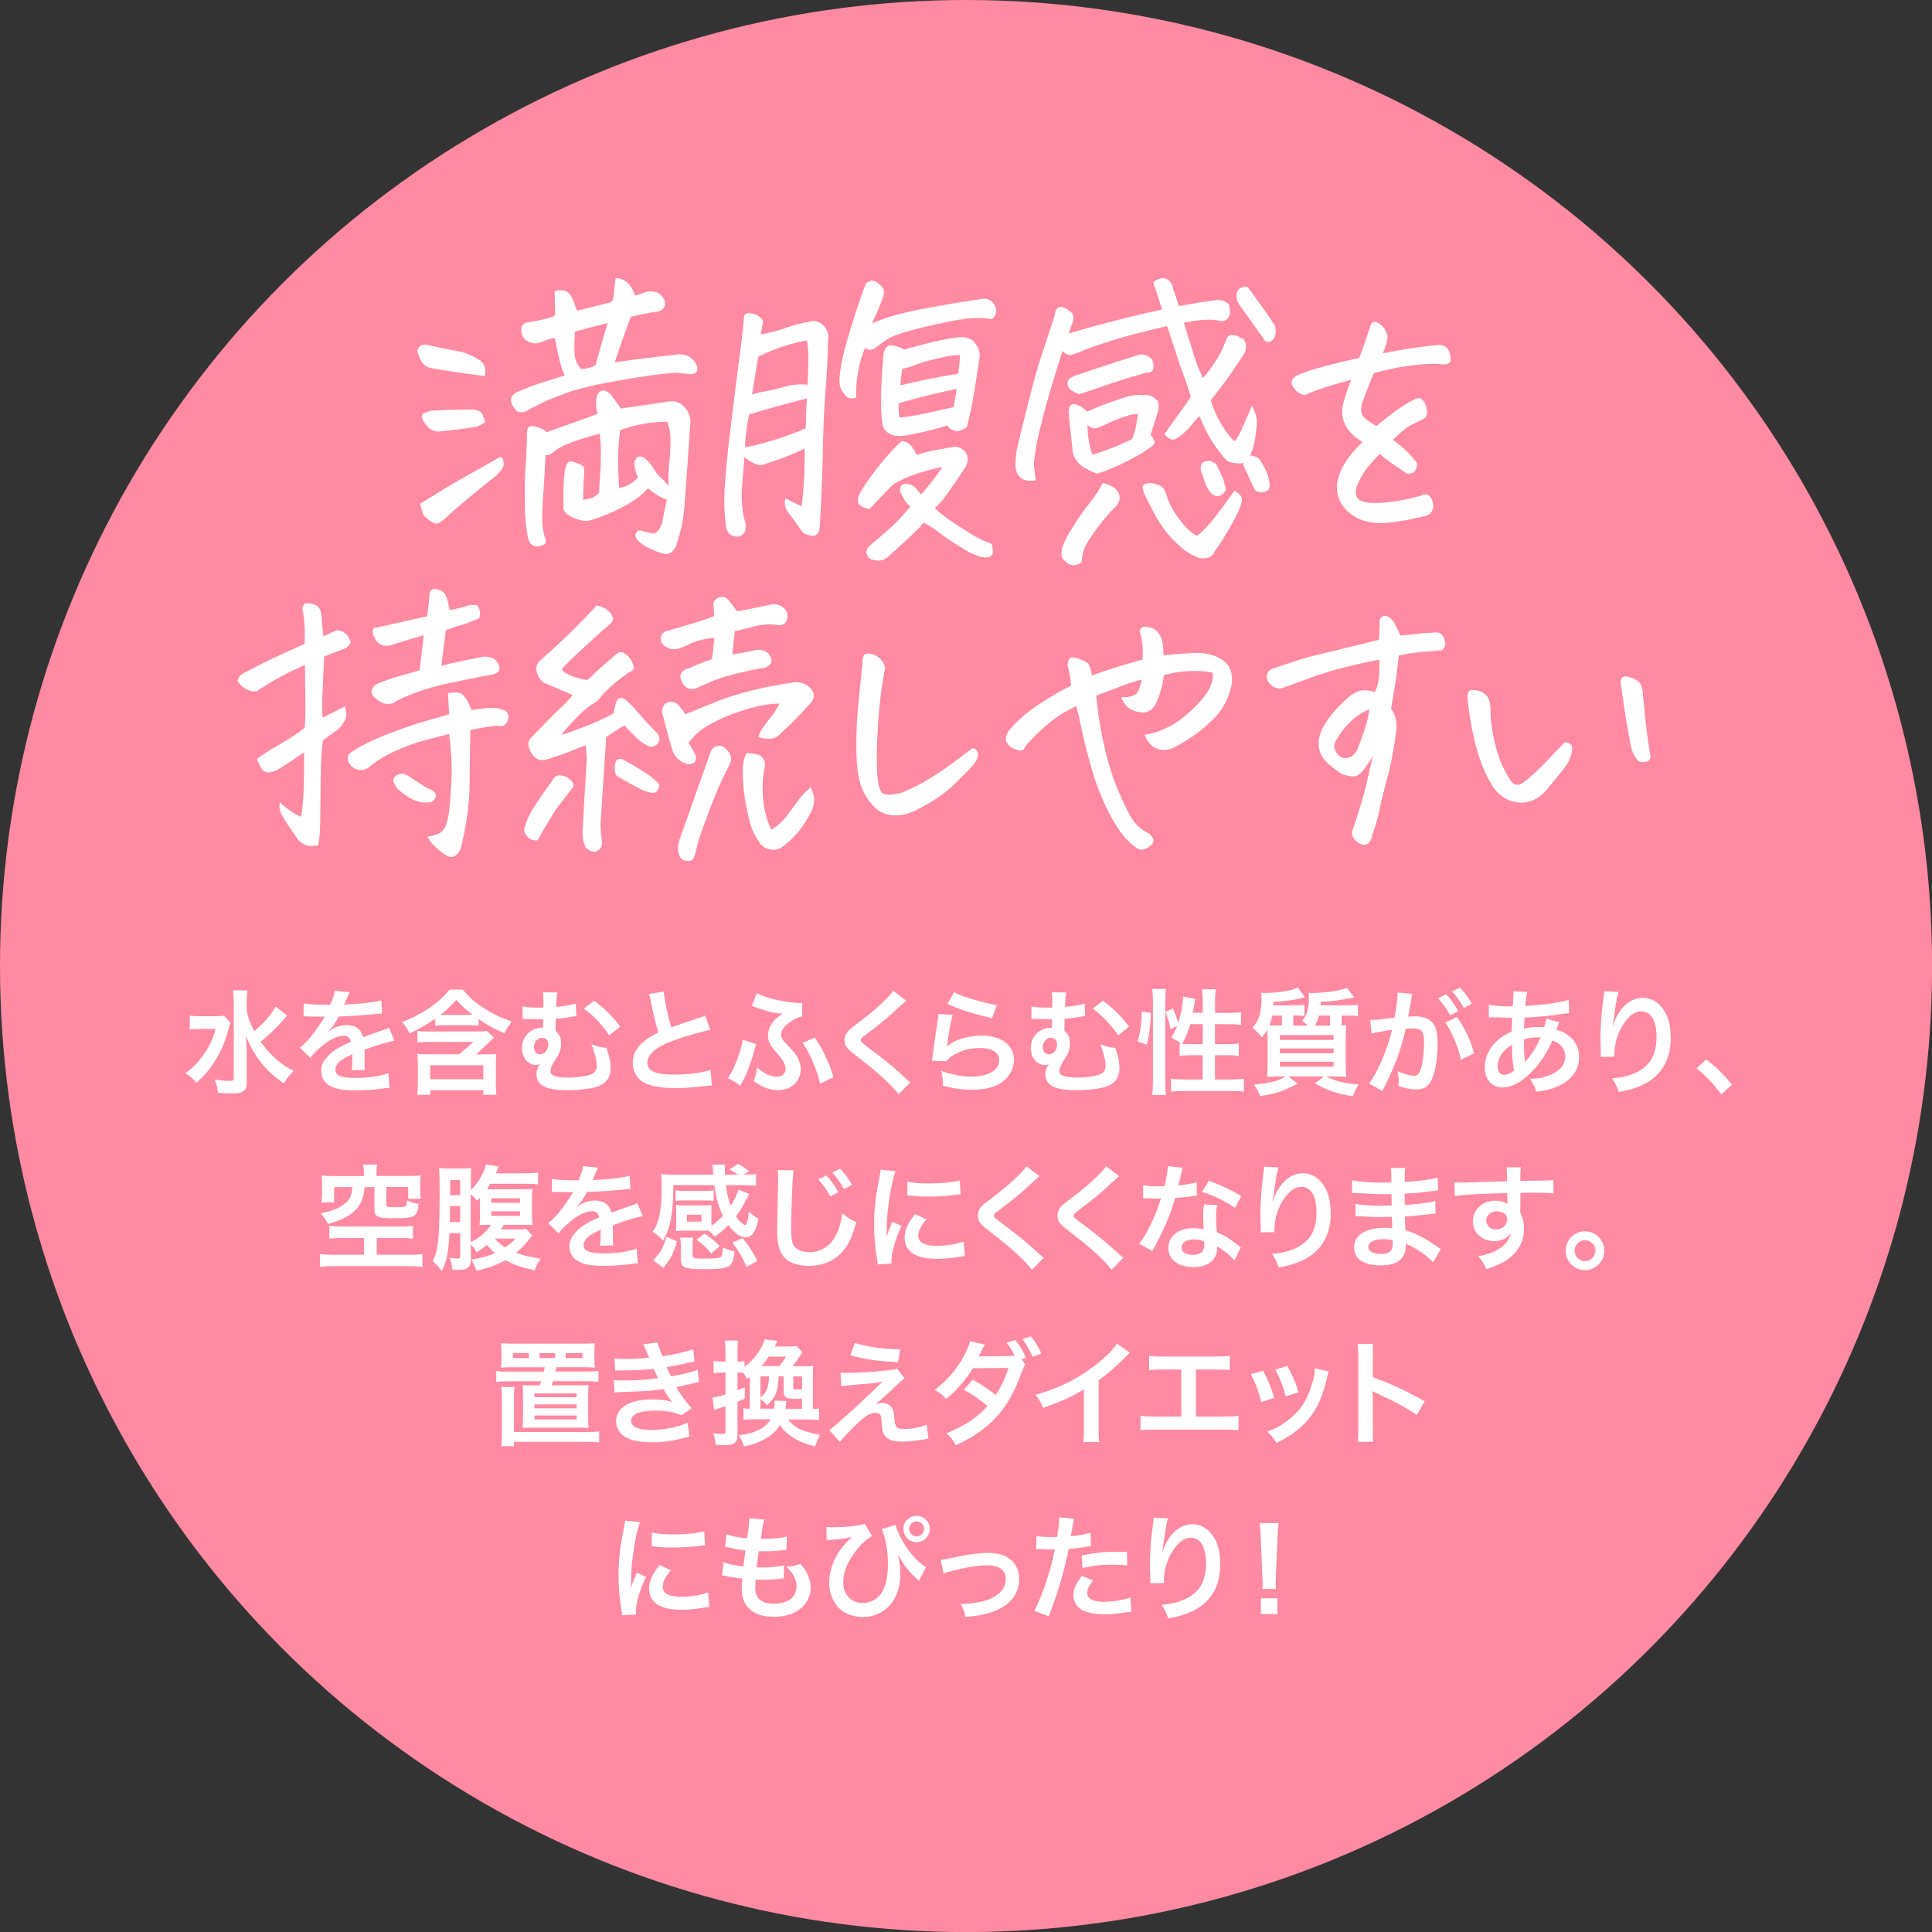 <?xml version="1.0" encoding="UTF-8"?><svg id="_レイヤー_2" xmlns="http://www.w3.org/2000/svg" viewBox="0 0 253.25 253.25"><rect x="0" y="0" width="253.25" height="253.25" fill="#333333" stroke="none"/><defs><style>.cls-1{fill:#fff;}.cls-2{fill:#ff8aa1;}</style></defs><g id="design"><circle class="cls-2" cx="126.63" cy="126.63" r="126.63"/><path class="cls-1" d="m30.22,134.09c-.12.31-.12.33-.32,1-.52,1.83-.96,2.79-1.9,4.26-.71,1.06-1.35,1.81-2.27,2.58-.49-.57-.78-.84-1.42-1.26.87-.63,1.52-1.26,2.17-2.13.89-1.19,1.4-2.22,1.79-3.67h-1.89c-.58,0-1.14.03-1.5.09v-1.83c.41.06.79.08,1.6.08h1.58c.69,0,1.04-.02,1.32-.06l.84.94Zm7.42-.96s-.29.31-.79.89c-.86.94-1.65,1.69-2.69,2.53.5.71,1.08,1.38,1.71,1.98.84.79,1.52,1.29,2.61,1.86-.51.51-.79.85-1.29,1.62-1.25-.89-1.8-1.38-2.56-2.23-1-1.16-1.77-2.43-2.37-3.93.06,1.5.08,1.85.08,2.34v3.58c.01.67-.09.98-.38,1.21-.27.24-.72.35-1.44.35-.55,0-1.37-.04-1.95-.09-.07-.71-.15-1.05-.42-1.73.79.12,1.46.18,1.95.18.45,0,.54-.06.54-.38v-9.92c0-.61-.03-1.12-.11-1.57h1.91c-.08.48-.1.94-.1,1.59v1.05c.18.96.39,1.53.99,2.72,1.44-1.26,2.36-2.33,2.79-3.25l1.53,1.2Z"/><path class="cls-1" d="m39.8,131.52c.62.14,1.58.2,3.48.2.4-.9.54-1.35.6-1.86l1.96.21q-.09.15-.6,1.35c-.08.17-.11.21-.14.27q.12-.02.95-.06c1.74-.1,3.11-.27,3.93-.51l.11,1.71q-.42.03-1.19.12c-1.09.13-3,.25-4.51.3-.43.85-.85,1.46-1.38,1.99l.02.03q.1-.08.3-.23c.55-.42,1.35-.67,2.11-.67,1.17,0,1.91.55,2.15,1.59,1.15-.42,1.92-.69,2.29-.81.81-.28.87-.3,1.11-.45l.71,1.72c-.42.06-.87.18-1.67.41-.21.06-.96.31-2.25.76v.17q.02.39.02.6v.6c-.02.25-.02.39-.02.49,0,.33.02.54.05.8l-1.74.04c.06-.27.09-1.04.09-1.74v-.36c-.74.35-1.12.56-1.44.78-.52.39-.78.8-.78,1.23,0,.78.72,1.1,2.54,1.1s3.34-.23,4.41-.63l.15,1.93c-.25,0-.33.02-.69.06-1.08.17-2.52.27-3.84.27-1.59,0-2.58-.18-3.34-.63-.69-.39-1.09-1.11-1.09-1.94,0-.61.18-1.09.66-1.66.67-.84,1.53-1.41,3.22-2.12-.08-.55-.38-.81-.92-.81-.87,0-1.92.52-3.08,1.54-.63.53-.97.9-1.3,1.37l-1.37-1.35c.39-.3.83-.72,1.35-1.33.58-.69,1.5-1.99,1.8-2.56q.06-.12.12-.19c-.06,0-.25.02-.25.02-.24,0-1.56-.03-1.89-.03q-.28-.02-.42-.02s-.13,0-.24.02l.03-1.71Z"/><path class="cls-1" d="m57.07,133.52c-1.26.85-2.21,1.4-3.39,1.94-.29-.63-.47-.92-.99-1.49,1.39-.52,2.64-1.17,3.79-1.98.97-.68,1.74-1.38,2.43-2.27h1.75c.86,1.04,1.54,1.63,2.79,2.44,1.2.78,2.21,1.26,3.64,1.74-.45.57-.58.78-.96,1.53-1.41-.58-2.26-1.06-3.4-1.86v.87c-.41-.04-.72-.06-1.26-.06h-3.12c-.54,0-.87.02-1.29.06v-.93Zm6.81,4.69c.53,0,.85-.02,1.18-.06-.04.42-.06.71-.06,1.23v2.86c0,.51.01.85.08,1.27h-1.73v-.6h-6.96v.6h-1.71c.06-.45.09-.78.09-1.3v-2.9c0-.48-.03-.81-.08-1.17.38.04.74.06,1.23.06h4.26l1.89-1.62h-5.91c-.61,0-1.02.02-1.44.08v-1.53c.31.06.66.08,1.15.08h6.65c.69,0,1.02-.02,1.32-.06l.93.85s-.2.19-.57.54l-1.79,1.67h1.46Zm-7.48,3.25h6.96v-1.83h-6.96v1.83Zm5.11-8.43h.46c-.87-.66-1.47-1.21-2.16-1.96-.78.87-1.4,1.45-2.07,1.95.24.02.34.02.55.02h3.21Z"/><path class="cls-1" d="m75.53,133.19c-.17.02-.23.02-.45.06-.95.17-1.53.24-2.24.29-.01,1.03-.01,1.11-.01,1.59.51.44.72.9.72,1.67,0,.51-.1.96-.34,1.42-.09.18-.15.28-.51.84-.38.58-.54,1-.54,1.36,0,.58.72.83,2.45.83.84,0,1.77-.1,2.47-.29.81-.19,1.14-.57,1.14-1.29,0-.54-.09-.98-.33-1.73-.22-.71-.24-.75-.38-1.05.84.31,1.17.39,2.01.48q.06.19.14.51t.17.58c.13.46.21.98.21,1.5,0,1.06-.38,1.78-1.17,2.21-.6.33-1.2.48-2.33.61-.69.09-1.5.13-2.16.13-1.35,0-2.47-.18-3.06-.49-.69-.38-.99-.85-.99-1.62,0-.46.12-.84.44-1.33h-.03c-.13.09-.29.14-.45.14-.58,0-1.18-.35-1.51-.87-.23-.36-.36-.92-.36-1.41,0-1.44,1.16-2.61,2.59-2.61h.17c0-.1,0-.34.02-.67v-.46h-.98c-.4,0-.72-.02-1.15-.03-.15-.01-.26-.01-.33-.01-.04,0-.14,0-.24.01v-1.65c.43.12,1.04.17,2.08.17h.64c0-.13,0-.25.02-.31v-.56c0-.58-.02-.78-.08-1.14l1.91.02c-.08.31-.09.4-.14,1.03q-.01.15-.01.51c0,.13,0,.18-.01.36,1.03-.09,2.07-.27,2.56-.45l.08,1.67Zm-4.5,2.85c-.55,0-1.04.55-1.04,1.2,0,.58.32.96.81.96.58,0,1.06-.56,1.06-1.25,0-.58-.24-.87-.78-.9-.03-.01-.04-.01-.06-.01Zm6.85-4.86c1.38,1.02,2.42,2.05,3.42,3.39l-1.44,1.15c-.81-1.27-2.16-2.7-3.33-3.51l1.35-1.03Z"/><path class="cls-1" d="m87.01,129.98c.06,1,.51,3.17.99,4.69q.97-.36,3.88-1.32c.27-.09.34-.12.57-.23l.65,1.89c-1.31.25-3.27.82-4.95,1.44-2.19.81-3.29,1.77-3.29,2.85s1.02,1.56,3.44,1.56c1.88,0,3.72-.23,4.84-.61l.17,2.05c-.33,0-.41.02-1.21.1-1.62.17-2.46.23-3.51.23-2.08,0-3.39-.25-4.35-.83-.82-.49-1.3-1.42-1.3-2.5,0-1,.48-1.96,1.33-2.68.58-.5,1.07-.79,2.04-1.29-.38-1.21-.63-2.22-1-4.06-.15-.72-.17-.75-.24-.98l1.95-.31Z"/><path class="cls-1" d="m99.11,136.86c-.06.21-.08.24-.18.66-.32,1.23-.87,2.77-1.35,3.81-.06.12-.26.47-.57,1-.63-.51-.9-.67-1.61-.99.48-.69.75-1.23,1.2-2.38.38-.96.6-1.74.77-2.66l1.74.56Zm6.03-3.63c-.41.08-.77.23-1.28.54-.96.6-1.48,1.25-1.48,1.8,0,.17.06.41.13.54.15.3.21.36,1.11,1.32.54.6.84.99,1.04,1.43.2.45.3.9.3,1.32,0,.78-.36,1.56-.96,2.05-.52.45-1.2.66-2.04.66-1.06,0-2.08-.38-3.15-1.17.22-.66.29-.93.42-1.81.84.78,1.77,1.23,2.58,1.23.69,0,1.17-.42,1.17-1.04,0-.25-.08-.52-.24-.84-.18-.38-.34-.58-.93-1.25-.87-.97-1.14-1.53-1.14-2.28,0-.69.28-1.35.82-1.96.3-.35.46-.46,1.08-.88q-.17-.02-.5-.06c-.9-.09-1.69-.3-3.01-.79-.25-.09-.3-.1-.51-.17l.66-1.68c.43.25,1.05.48,2,.73,1.09.3,2.8.56,3.66.56.04,0,.15,0,.3-.02l-.03,1.77Zm1.67,2.79c.75,1.14,1.08,1.71,1.48,2.64.48,1.04.71,1.62.96,2.55l-1.77.84c-.15-.83-.45-1.73-.96-2.92-.5-1.16-.9-1.88-1.33-2.42l1.62-.69Z"/><path class="cls-1" d="m118.8,131.18c-.25.18-.54.44-1.84,1.65-.76.71-1.81,1.54-3.57,2.88-.47.34-.57.46-.57.63,0,.23.03.25,1.35,1.25,2.34,1.77,2.78,2.14,4.72,3.91.15.15.24.23.44.38l-1.54,1.56c-.39-.54-.93-1.11-1.95-2.06-1.06-.99-1.56-1.39-3.87-3.19-.99-.76-1.26-1.17-1.26-1.86,0-.45.17-.85.5-1.21.2-.21.21-.23,1.32-1.08,1.62-1.23,2.46-1.95,3.46-2.92.67-.67.84-.87,1.09-1.25l1.72,1.32Z"/><path class="cls-1" d="m124.87,133.01c-.22.83-.48,2.22-.67,3.69q-.03.21-.08.44l.03.03c.87-.84,2.73-1.42,4.54-1.42,2.55,0,4.23,1.26,4.23,3.18,0,1.09-.58,2.2-1.54,2.89-.97.71-2.22,1.02-3.96,1.02-1.29,0-2.11-.1-3.82-.52-.02-.93-.04-1.23-.23-1.94,1.47.51,2.76.75,4.04.75,2.12,0,3.58-.88,3.58-2.16,0-1-.95-1.6-2.54-1.6-1.33,0-2.73.4-3.73,1.09-.27.2-.36.29-.67.65l-1.89-.06c.04-.27.04-.33.12-.9.12-.93.36-2.59.63-4.36.06-.36.08-.54.09-.87l1.88.1Zm.2-2.94c1.04.57,3.9,1.42,5.59,1.66l-.62,1.73c-2.56-.58-4.14-1.08-5.85-1.88l.87-1.51Z"/><path class="cls-1" d="m142.23,133.19c-.17.02-.23.02-.45.06-.95.17-1.53.24-2.24.29-.01,1.03-.01,1.11-.01,1.59.51.44.72.9.72,1.67,0,.51-.1.96-.34,1.42-.09.18-.15.28-.51.84-.38.58-.54,1-.54,1.36,0,.58.72.83,2.45.83.84,0,1.77-.1,2.47-.29.81-.19,1.14-.57,1.14-1.29,0-.54-.09-.98-.33-1.73-.22-.71-.24-.75-.38-1.05.84.31,1.17.39,2.01.48q.06.19.14.51t.17.58c.13.46.21.98.21,1.5,0,1.06-.38,1.78-1.17,2.21-.6.33-1.2.48-2.33.61-.69.09-1.5.13-2.16.13-1.35,0-2.47-.18-3.06-.49-.69-.38-.99-.85-.99-1.62,0-.46.12-.84.44-1.33h-.03c-.13.09-.29.14-.45.14-.58,0-1.18-.35-1.51-.87-.23-.36-.36-.92-.36-1.41,0-1.44,1.16-2.61,2.59-2.61h.17c0-.1,0-.34.02-.67v-.46h-.98c-.4,0-.72-.02-1.15-.03-.15-.01-.26-.01-.33-.01-.04,0-.14,0-.24.01v-1.65c.43.12,1.04.17,2.08.17h.64c0-.13,0-.25.02-.31v-.56c0-.58-.02-.78-.08-1.14l1.91.02c-.08.31-.09.4-.14,1.03q-.01.15-.01.51c0,.13,0,.18-.01.36,1.03-.09,2.07-.27,2.56-.45l.08,1.67Zm-4.5,2.85c-.55,0-1.04.55-1.04,1.2,0,.58.32.96.81.96.58,0,1.06-.56,1.06-1.25,0-.58-.24-.87-.78-.9-.03-.01-.04-.01-.06-.01Zm6.85-4.86c1.38,1.02,2.42,2.05,3.42,3.39l-1.44,1.15c-.81-1.27-2.16-2.7-3.33-3.51l1.35-1.03Z"/><path class="cls-1" d="m149.12,136.5c.39-1.38.53-2.42.54-3.9l1.21.15c-.09,1.85-.22,2.96-.55,4.2l-1.2-.45Zm1.91,7.05c.07-.56.1-1.19.1-1.89v-10.44c0-.66-.03-1.08-.1-1.59h1.8c-.06.51-.09.91-.09,1.59v10.56c0,.77.03,1.23.09,1.77h-1.8Zm6.63-10.78v-1.5c0-.63-.03-1.09-.1-1.59h1.81c-.07.51-.1.93-.1,1.59v1.5h1.75c.79,0,1.28-.03,1.65-.09v1.66c-.5-.06-1.05-.09-1.64-.09h-1.77v2.62h1.5c.76,0,1.2-.02,1.62-.08v1.62c-.39-.06-.92-.09-1.63-.09h-1.49v3.18h2.04c.73,0,1.32-.03,1.75-.09v1.69c-.53-.08-1.07-.1-1.75-.1h-6.03c-.71,0-1.25.03-1.77.1v-1.69c.42.06,1.04.09,1.77.09h2.38v-3.18h-1.35c-.64,0-1.27.03-1.67.09v-1.62c.11.02.13.02.24.03q-.62-.44-1.35-.84c.38-.54.54-.85.79-1.5l-.87.42c-.24-1.14-.33-1.43-.69-2.23l1-.48c.27.57.5,1.21.69,1.9.38-1.12.64-2.56.64-3.46l1.61.3c-.04.17-.06.24-.11.54-.04.29-.15.9-.22,1.29h1.27Zm-1.63,1.48c-.29.98-.58,1.71-1.08,2.58.33.03.66.04,1.14.04h1.57v-2.62h-1.63Z"/><path class="cls-1" d="m176.83,131.79c.48,0,.79-.02,1.16-.06v1.47c-.38-.06-.67-.08-1.14-.08h-.99v1.29c.31-.02.36-.02.61-.04-.06.48-.07.88-.07,2.02v3.06c0,.87.01,1.37.07,1.71-.42-.04-.88-.06-1.6-.06h-1.08c1.5.69,2.31.89,4.32,1.07-.38.55-.41.63-.77,1.53-2.28-.39-3.3-.73-4.98-1.71l1.21-.89h-4.69l1.21.95c-1.86.99-2.76,1.29-4.91,1.63-.25-.65-.36-.85-.81-1.51,2.28-.24,3.06-.44,4.2-1.07h-.87c-.71,0-1.19.02-1.62.06.06-.42.08-.96.08-1.77v-3.02c0-.72,0-.93-.03-1.46-.17.36-.3.54-.72,1.06-.47-.57-.72-.84-1.25-1.27.87-.88,1.2-1.92,1.2-3.87,0-.14-.03-.52-.06-.69h.25c.15.02.27.02.3.02.79,0,2.06-.12,2.78-.26.6-.12,1.02-.24,1.5-.45l.92,1.26c-1.4.39-2,.48-4.14.62,0,.22,0,.28-.01.45h2.99c.48,0,.81-.02,1.09-.06v1.46c-.33-.04-.65-.06-1.07-.06h-.39v1.31h1.91c-.3-.29-.41-.39-.72-.62.62-.78.87-1.68.87-3.13,0-.21-.01-.33-.04-.54.24.03.34.03.46.03.5,0,1.88-.1,2.46-.18.83-.12,1.38-.25,2.1-.5l.96,1.26c-2.48.46-2.62.48-4.4.57-.01.23-.01.34-.03.46h3.73Zm-8.8,2.64v-1.31h-1.26c-.08.45-.18.79-.39,1.27.49.03.75.03,1.29.03h.36Zm-.27,1.89h7.05v-.65h-7.05v.65Zm0,1.74h7.05v-.63h-7.05v.63Zm0,1.77h7.05v-.65h-7.05v.65Zm5.13-6.7c-.15.54-.28.87-.52,1.31h1.98v-1.31h-1.46Z"/><path class="cls-1" d="m185,130.95c-.08.44-.18,1.05-.33,1.86q-.04.25-.09.45c.45-.02.66-.03.93-.03.99,0,1.72.27,2.22.79.51.57.71,1.29.71,2.65,0,2.58-.43,4.64-1.16,5.46-.42.5-.87.67-1.66.67-.69,0-1.31-.12-2.31-.45.02-.29.03-.51.03-.66,0-.39-.03-.69-.15-1.27.81.36,1.67.6,2.19.6.43,0,.67-.29.9-1.02.24-.78.39-2.15.39-3.42,0-1.38-.35-1.78-1.5-1.78-.32,0-.55.01-.9.04-.73,3.07-1.41,4.89-3.06,8.16l-1.74-.96c1.16-1.58,2.31-4.27,3.01-7.06q-.22.03-.7.12l-1.37.23c-.24.04-.41.09-.62.15l-.18-1.77c.67-.02,1.46-.09,3.19-.31.29-1.67.39-2.52.39-3.03v-.27l1.95.19c-.04.12-.09.31-.12.47l-.03.19Zm4.56-.62c.66.71,1.07,1.28,1.58,2.21l-1.05.56c-.5-.92-.92-1.52-1.58-2.23l1.05-.53Zm1.4,2.97c1.03,1.42,1.81,3.04,2.25,4.77l-1.71.85c-.3-1.57-1.23-3.78-2.05-4.87l1.52-.75Zm.93-1.16c-.45-.82-.95-1.53-1.53-2.17l1-.52c.67.69,1.09,1.26,1.56,2.11l-1.04.58Z"/><path class="cls-1" d="m204.4,133.98q-.06.12-.18.44c-.15.42-.17.44-.21.57.62.15,1.05.36,1.56.73.96.72,1.42,1.65,1.42,2.83,0,1.64-.88,2.91-2.58,3.75-.89.44-1.74.66-3.06.79-.17-.65-.3-.92-.79-1.69,1.21-.02,1.98-.18,2.87-.6,1.2-.57,1.75-1.3,1.75-2.34,0-.94-.62-1.71-1.68-2.07-.83,1.78-1.53,2.86-2.61,3.99-1.35,1.42-2.68,2.16-3.93,2.16-1.39,0-2.34-1.07-2.34-2.62,0-1.23.52-2.42,1.48-3.36.6-.58,1.16-.96,2.06-1.35,0-.48.03-1.08.06-1.8-.17,0-.97-.02-2.43-.06h-.29s-.18,0-.34.02v-1.68c.67.15,1.56.23,2.8.23h.33q.01-.3.06-.9c.02-.2.03-.57.03-.85,0-.06,0-.12-.03-.24l1.86.09c-.12.4-.18.79-.27,1.84,2.4-.13,4.53-.44,5.69-.79l.07,1.73c-.21.01-.27.01-.58.06-1.65.27-4.08.5-5.28.53-.04.65-.06,1.12-.08,1.44.81-.17,1.16-.2,2.07-.2.18,0,.3,0,.57.03.17-.48.26-.79.3-1.14l1.69.48Zm-7.42,3.98c-.45.58-.67,1.2-.67,1.83,0,.68.33,1.1.86,1.1.42,0,.82-.18,1.3-.57-.2-.97-.27-1.93-.27-3.39-.66.44-.91.66-1.21,1.04Zm2.94,1.24q.06-.09.17-.21c.71-.79,1.3-1.75,1.86-3-.17-.01-.24-.01-.39-.01-.66,0-1.2.07-1.8.27.01,1.38.01,1.53.1,2.58q.02.09.02.2c0,.07,0,.09.01.16l.03.02Z"/><path class="cls-1" d="m212.16,130.05c-.18.51-.26.9-.54,2.9-.11.63-.17,1.14-.2,1.5h.04q.03-.09.09-.33c.15-.53.54-1.26.95-1.79.83-1.02,1.75-1.53,2.85-1.53,1.02,0,1.92.48,2.57,1.35.75,1.01,1.08,2.22,1.08,3.99,0,2.89-1.35,5.05-3.87,6.16-.77.35-1.82.65-2.94.84-.3-.85-.46-1.19-.88-1.77,1.5-.16,2.37-.39,3.29-.85,1.74-.88,2.54-2.31,2.54-4.59,0-2.16-.72-3.36-2.01-3.36-.57,0-1.09.25-1.62.79-1.17,1.21-1.89,3.06-1.89,4.84v.31l-1.8.03c.02-.09.02-.17.02-.19v-.29c-.02-.44-.05-1.54-.05-1.84,0-1.21.09-2.88.21-3.92l.23-1.86c.03-.25.04-.31.04-.51l1.91.1Z"/><path class="cls-1" d="m223.64,138.87c1.38,1.05,2.22,1.88,3.38,3.3l-1.39,1.3c-1.1-1.48-1.95-2.38-3.25-3.42l1.27-1.19Z"/><path class="cls-1" d="m44.89,162.28c-.79,0-1.28.03-1.72.09v-1.68c.46.06.85.09,1.57.09h7.62c.71,0,1.32-.03,1.77-.09v1.68c-.46-.06-1-.09-1.75-.09h-3v2.2h4.14c.78,0,1.46-.03,1.85-.09v1.67c-.51-.06-1.1-.09-1.85-.09h-9.72c-.77,0-1.35.03-1.86.09v-1.67c.33.04,1.21.09,1.86.09h3.91v-2.2h-2.82Zm2.8-8.64c0-.41-.01-.63-.09-.98h1.84c-.06.27-.09.58-.09.98v.51h4.14c.69,0,1.12-.01,1.65-.07-.04.33-.06.61-.06,1.12v.82c0,.44.02.77.08,1.12h-1.65v-1.54h-2.88v2.28c0,.29.11.35.59.36.1,0,.28,0,.54.02h.08c.51,0,1.11-.04,1.25-.1.2-.07.25-.27.25-.81.54.24.9.36,1.53.47-.09.9-.23,1.27-.55,1.51-.41.29-1.01.36-2.82.36-2.01,0-2.42-.19-2.42-1.18v-2.9h-1.3c-.08,1.26-.39,2.11-1.04,2.85-.51.57-1.2,1.03-2.1,1.42-.44.18-.81.31-1.65.57-.24-.51-.54-.98-.96-1.41,1.5-.3,2.26-.6,3-1.14.81-.6,1.05-1.06,1.17-2.29h-2.4v2h-1.67c.06-.41.08-.77.08-1.22v-1.18c0-.5-.02-.78-.06-1.12.53.06.95.07,1.65.07h3.9v-.51Z"/><path class="cls-1" d="m67.87,161.15c.55,0,.84-.02,1.12-.06l.78.88s-.07.08-.1.1c-.15.17-.15.2-.27.35-.54.69-1.02,1.2-1.75,1.8.92.35,1.89.58,3.23.77-.38.51-.56.84-.79,1.53-1.88-.44-2.7-.72-3.83-1.33-1.2.65-2.28,1.04-3.81,1.37-.17-.56-.38-.99-.68-1.46,1.29-.19,2.08-.4,3.12-.84-.42-.36-.67-.62-1.06-1.08-.57.46-.78.61-1.37.98-.22-.44-.39-.68-.74-1.05v1.83c0,1.15-.38,1.52-1.57,1.52-.2,0-.29,0-.87-.05-.06-.7-.12-.99-.35-1.56.42.07.72.12.9.12.43,0,.5-.06.5-.39v-2.94h-1.41c-.13,2.53-.41,3.87-1.02,4.99-.46-.67-.72-.96-1.2-1.3.78-1.41.93-3.04.93-10.11,0-.96-.03-1.59-.09-2.11.46.04.83.06,1.38.06h1.67c.6,0,.93-.02,1.18-.06-.03.31-.04.61-.04,1.3v1.6c.96-.94,1.7-2.2,1.98-3.39l1.67.3q-.03.1-.09.23c-.03.08-.25.56-.3.65h3.87c.67,0,1.25-.03,1.67-.09v1.54c-.34-.04-.93-.08-1.62-.08h-4.63c-.18.31-.29.46-.45.72h4.49c.79,0,1.08-.02,1.48-.06-.04.34-.06.71-.06,1.5v1.78c0,.71.01,1.08.06,1.48-.4-.03-.69-.04-1.3-.04h-2.46c-.17.27-.22.36-.41.6h2.27Zm-8.87-3.06l-.03,2.1h1.35v-2.1h-1.32Zm1.32-3.42h-1.3v2h1.3v-2Zm1.39,8.15c1.12-.52,2.03-1.31,2.64-2.27h-.2c-.62,0-.92.02-1.29.04.04-.36.06-.79.06-1.47v-2.13c-.12.15-.18.21-.38.39-.28-.34-.48-.54-.84-.84v6.27Zm2.7-5.15h3.76v-.6h-3.76v.6Zm0,1.71h3.76v-.6h-3.76v.6Zm.46,2.98c.39.45.76.77,1.33,1.15.65-.43.87-.61,1.41-1.15h-2.75Z"/><path class="cls-1" d="m72.35,154.52c.62.14,1.58.2,3.48.2.4-.9.54-1.35.6-1.86l1.96.21q-.09.15-.6,1.35c-.08.17-.11.21-.14.27q.12-.02.95-.06c1.74-.1,3.1-.27,3.93-.51l.11,1.71q-.42.03-1.19.12c-1.09.13-3,.25-4.51.3-.43.85-.85,1.46-1.38,1.99l.02.03q.1-.08.3-.23c.55-.42,1.35-.67,2.11-.67,1.17,0,1.91.55,2.15,1.59,1.15-.42,1.92-.69,2.29-.81.81-.28.87-.3,1.11-.45l.71,1.72c-.42.06-.87.18-1.67.41-.21.06-.96.31-2.25.76v.17q.02.39.02.6v.6c-.02.25-.02.39-.02.49,0,.33.02.54.05.8l-1.74.04c.06-.27.09-1.04.09-1.74v-.36c-.74.35-1.12.56-1.44.78-.52.39-.78.8-.78,1.23,0,.78.72,1.1,2.54,1.1s3.34-.23,4.41-.63l.15,1.93c-.25,0-.33.02-.69.06-1.08.17-2.52.27-3.84.27-1.59,0-2.58-.18-3.34-.63-.69-.39-1.09-1.11-1.09-1.94,0-.61.18-1.09.66-1.66.67-.84,1.53-1.41,3.22-2.12-.08-.55-.38-.81-.92-.81-.87,0-1.92.52-3.08,1.54-.63.53-.97.9-1.3,1.37l-1.37-1.35c.39-.3.83-.72,1.35-1.33.58-.69,1.5-1.99,1.8-2.56q.06-.12.12-.19c-.06,0-.25.02-.25.02-.24,0-1.56-.03-1.89-.03q-.28-.02-.42-.02s-.13,0-.24.02l.03-1.71Z"/><path class="cls-1" d="m93.28,160.66c.58-.42,1.05-.82,1.48-1.29-.55-1.11-.92-2.38-1.11-4.02h-5.38c-.03,2.47-.17,3.91-.45,5.02-.24.93-.53,1.62-.92,2.23-.43-.5-.78-.78-1.35-1.11.46-.7.71-1.29.88-2.11.2-.94.3-2.11.3-3.58,0-.96-.01-1.32-.08-1.89.51.04,1.14.07,1.8.07h5.04c0-.06,0-.13-.01-.17q-.02-.15-.03-.48c-.01-.28-.04-.45-.09-.67h1.69c-.03.21-.03.54-.03.87,0,.12,0,.17.01.45h1.71c-.48-.34-.69-.48-1.09-.69l1.11-.72c.58.31.81.46,1.41.96l-.69.45c.85,0,1.2-.03,1.62-.09v1.53c-.56-.06-1.04-.07-1.85-.07h-2.1c.13,1.09.33,1.89.63,2.7.5-.77.81-1.44,1.02-2.13l1.41.58q-.15.27-.38.72c-.39.78-.82,1.5-1.35,2.2.22.36.42.6.63.79.21.2.46.38.55.38.21,0,.41-.72.51-1.77.43.42.69.61,1.26.94-.38,1.75-.86,2.44-1.67,2.44-.71,0-1.56-.62-2.28-1.62-.64.66-.97.95-1.8,1.53-.43-.51-.46-.54-.76-.77-.21-.02-.33-.02-.6-.02h-2.77c-.36,0-.74.02-.95.04.02-.1.03-.42.04-.94v-1.53c0-.38-.01-.68-.04-.92.29.03.56.04.96.04h2.76c.44,0,.68-.02.96-.04-.03.23-.03.5-.03.9v1.75Zm-4.53,2.08c-.58,1.8-.87,2.35-1.81,3.44l-1.33-.98c1.02-1.05,1.27-1.48,1.74-3.09l1.41.63Zm4.8-5.32c-.3-.04-.54-.06-.93-.06h-3.12c-.39,0-.66.02-.93.06v-1.38c.25.04.51.06.93.06h3.12c.41,0,.64-.02.93-.06v1.38Zm1.2,6.19v-.1c.66.3.9.39,1.53.52-.12,1.12-.29,1.6-.66,1.89-.45.33-1.33.45-3.29.45-2.61,0-3.09-.21-3.09-1.31v-1.78c0-.46-.03-.73-.09-1.05h1.71c-.06.28-.08.51-.08.87v1.5c0,.33.17.38,1.65.38,1.23,0,1.86-.06,2.05-.21.1-.09.17-.21.2-.42.03-.12.06-.5.06-.58v-.15Zm-4.71-3.48h1.91v-.9h-1.91v.9Zm3.18,4.19c-.67-.83-1-1.16-1.93-1.83l1.06-.77c.78.5,1.19.83,2.01,1.62l-1.14.98Zm4.12-2.02c.79.97,1.25,1.66,1.95,2.98l-1.41.78c-.6-1.29-1.11-2.17-1.88-3.18l1.33-.58Z"/><path class="cls-1" d="m104.04,153.41c-.09.44-.12.87-.18,2.02-.06,1.4-.15,4.44-.15,5.5,0,1.42.09,1.96.39,2.42.34.49,1.06.78,2.01.78,1.62,0,2.92-.92,3.63-2.56.33-.78.52-1.48.69-2.52.79.65,1.12.84,1.82,1.16-.6,2.02-1.05,3-1.79,3.82-1.12,1.27-2.61,1.9-4.5,1.9-1.04,0-2-.24-2.62-.66-1.03-.69-1.47-1.85-1.47-3.85,0-.78.03-2.29.12-6.04.01-.45.01-.76.01-.98,0-.42-.01-.63-.06-1.02l2.1.03Zm4.28.66c.64.7,1.05,1.27,1.57,2.2l-1.05.56c-.51-.92-.93-1.52-1.57-2.23l1.05-.52Zm2.32,1.81c-.46-.83-.96-1.53-1.53-2.18l1-.52c.67.69,1.08,1.26,1.56,2.12l-1.04.58Z"/><path class="cls-1" d="m115.04,165.77c-.01-.27-.03-.36-.07-.71-.29-1.81-.39-2.97-.39-4.48,0-1.94.18-3.65.62-5.86.17-.84.2-.99.22-1.4l1.98.21c-.36.88-.71,2.56-.95,4.48-.15,1.12-.21,2.01-.22,3.31,0,.33-.02.45-.03.82.17-.52.2-.63.78-1.98l1.2.54c-.83,1.74-1.33,3.48-1.33,4.54,0,.09,0,.21.01.4l-1.82.1Zm6.39-5.92c-.75.87-1.06,1.52-1.06,2.16,0,.85.83,1.3,2.38,1.3,1.32,0,2.62-.21,3.57-.57l.15,1.9c-.21.02-.27.03-.61.09-1.2.19-2.12.28-3.11.28-1.86,0-3.06-.42-3.72-1.3-.29-.38-.45-.93-.45-1.47,0-.97.45-1.98,1.38-3.09l1.47.69Zm-2.47-4.96c.67.18,1.47.24,2.78.24,1.67,0,3.09-.13,4.08-.4l.09,1.81c-.12.01-.35.04-1.07.13-.96.12-2.1.18-3.21.18s-1.11,0-2.7-.17l.03-1.8Z"/><path class="cls-1" d="m136.27,154.18c-.25.18-.54.44-1.84,1.65-.76.71-1.81,1.54-3.57,2.88-.47.34-.57.46-.57.63,0,.23.03.25,1.35,1.25,2.34,1.77,2.78,2.14,4.73,3.91.15.15.24.23.43.38l-1.54,1.56c-.39-.54-.93-1.11-1.95-2.06-1.06-.99-1.56-1.39-3.87-3.19-.99-.76-1.26-1.17-1.26-1.86,0-.45.17-.85.5-1.21.2-.21.21-.23,1.32-1.08,1.62-1.23,2.46-1.95,3.46-2.92.67-.67.84-.87,1.09-1.25l1.72,1.32Z"/><path class="cls-1" d="m146.71,154.18c-.25.18-.54.44-1.84,1.65-.76.71-1.81,1.54-3.57,2.88-.47.34-.57.46-.57.63,0,.23.03.25,1.35,1.25,2.34,1.77,2.78,2.14,4.73,3.91.15.15.24.23.43.38l-1.54,1.56c-.39-.54-.93-1.11-1.95-2.06-1.06-.99-1.56-1.39-3.87-3.19-.99-.76-1.26-1.17-1.26-1.86,0-.45.17-.85.5-1.21.2-.21.21-.23,1.32-1.08,1.62-1.23,2.46-1.95,3.46-2.92.67-.67.84-.87,1.09-1.25l1.72,1.32Z"/><path class="cls-1" d="m155.02,153.07q-.09.28-.24,1c-.08.36-.15.66-.32,1.32,1.04-.1,1.82-.24,2.4-.42l.04,1.72c-.17.02-.2.02-.48.08-.54.09-1.45.19-2.38.27-.43,1.5-.97,2.92-1.65,4.35-.35.74-.48,1.01-1.05,2.06q-.2.36-.29.54l-1.73-.96c.53-.69.95-1.37,1.46-2.4.58-1.2.84-1.81,1.41-3.54-.67.02-.76.02-.95.02-.19,0-.28,0-.6-.02l-.79-.02v-1.71c.54.1,1.11.14,2.02.14.18,0,.44,0,.77-.02.25-1.06.42-1.96.45-2.61l1.92.2Zm6.79,12.15c-.54-.65-1.41-1.35-2.29-1.86.02.13.03.24.03.3,0,.56-.25,1.2-.64,1.59-.53.54-1.42.84-2.49.84-1.98,0-3.27-.99-3.27-2.52s1.33-2.58,3.24-2.58c.45,0,.77.03,1.4.13-.04-.69-.08-1.27-.08-1.72,0-.58.03-1.02.12-1.52l1.74.09c-.15.55-.18.9-.18,1.51s.03,1.2.13,2.06c1.08.48,1.23.55,2.37,1.38.23.15.29.21.53.4q.12.12.22.21l-.83,1.68Zm-5.32-2.75c-.98,0-1.61.41-1.61,1.04s.54.97,1.47.97c1.02,0,1.51-.42,1.51-1.26,0-.15-.03-.51-.03-.51-.52-.18-.88-.24-1.35-.24Zm5.4-4.15c-1.3-.87-2.64-1.52-4.32-2.1l.9-1.45c1.77.67,2.9,1.2,4.23,2.01l-.81,1.54Z"/><path class="cls-1" d="m167.59,153.05c-.18.51-.26.9-.54,2.9-.11.63-.17,1.14-.2,1.5h.04q.03-.09.09-.33c.15-.53.54-1.26.95-1.79.83-1.02,1.75-1.53,2.85-1.53,1.02,0,1.92.48,2.57,1.35.75,1.01,1.08,2.22,1.08,3.99,0,2.89-1.35,5.05-3.87,6.16-.77.35-1.82.65-2.94.84-.3-.85-.46-1.19-.88-1.77,1.5-.16,2.37-.39,3.29-.85,1.74-.88,2.54-2.31,2.54-4.59,0-2.16-.72-3.36-2.01-3.36-.57,0-1.09.25-1.62.79-1.17,1.21-1.89,3.06-1.89,4.84v.31l-1.8.03c.02-.09.02-.17.02-.19v-.29c-.02-.44-.05-1.54-.05-1.84,0-1.21.09-2.88.21-3.92l.23-1.86c.03-.25.04-.31.04-.51l1.91.1Z"/><path class="cls-1" d="m187.86,165.47c-.66-.73-1.7-1.5-2.78-2.06-.33-.18-.45-.22-.81-.38v.17c0,.95-.27,1.59-.84,2.02-.57.44-1.38.65-2.48.65-2.19,0-3.45-.85-3.45-2.34,0-1.63,1.48-2.59,4-2.59.36,0,.61.02,1,.06q0-.18-.02-.36v-.33q-.01-.21-.03-.81c-.72.02-1.19.03-1.5.03-.92,0-1.47-.01-2.71-.1-.2-.01-.35-.01-.57-.01l.03-1.62c.64.15,2.07.25,3.49.25.3,0,.81-.02,1.23-.03,0-.14,0-.65-.01-1.5-.48.02-.72.02-.95.02-.74,0-2.67-.08-3.67-.15-.17-.01-.29-.01-.33-.01h-.24l.02-1.67c.76.19,2.31.31,4.03.31.24,0,.75-.02,1.12-.03-.01-1.5-.01-1.52-.08-1.89h1.91c-.08.4-.09.6-.1,1.83,2.04-.12,3.34-.29,4.32-.57l.08,1.67q-.33.02-1.19.14c-1.32.18-1.9.22-3.22.3.02.38.02.56.03,1.48q.75-.04,2.13-.19c.95-.12,1.18-.15,1.86-.33l.05,1.65c-.26.02-.63.06-.98.1-.22.03-.9.1-2.02.21-.21.02-.44.03-1.02.06q.04,1.46.06,1.81c1.32.39,2.49.98,4.11,2.11.25.17.33.23.54.35l-1.02,1.75Zm-6.55-3.04c-1.22,0-1.95.39-1.95,1.04,0,.55.64.9,1.71.9.63,0,1.09-.18,1.3-.48.12-.2.18-.51.18-.96v-.36c-.49-.1-.79-.13-1.24-.13Z"/><path class="cls-1" d="m199.27,158.62c0,.06.02.18.02.36.33.69.48,1.3.48,2.11,0,1.63-.78,3.04-2.23,4.05-.63.44-1.32.75-2.71,1.23-.42-.93-.57-1.15-1.07-1.69,1.23-.24,1.84-.45,2.55-.87,1.02-.58,1.62-1.35,1.74-2.19-.43.69-1.21,1.06-2.21,1.06-.69,0-1.23-.17-1.74-.54-.7-.51-1.03-1.17-1.03-2.02,0-1.59,1.24-2.73,2.98-2.73.65,0,1.21.17,1.56.45q-.02-.08-.02-.18s-.01-.87-.01-1.27c-2.15.06-3.55.1-4.21.15q-2.26.16-2.67.22l-.06-1.78c.33.03.47.03.74.03.38,0,.62,0,2.55-.07.98-.03,1.12-.03,2.36-.06q.49-.02,1.27-.04-.01-1.43-.09-1.81l1.89-.02c-.06.46-.06.5-.08,1.78,2.61-.01,3.78-.04,4.33-.1l.02,1.73c-.56-.04-1.28-.08-2.52-.08-.36,0-.63,0-1.81.03v.98l-.02,1.29Zm-3.06.15c-.76,0-1.39.54-1.39,1.2s.52,1.19,1.27,1.19c.86,0,1.47-.57,1.47-1.35,0-.63-.52-1.03-1.35-1.03Z"/><path class="cls-1" d="m210.3,163.94c0,1.41-1.14,2.55-2.54,2.55s-2.53-1.14-2.53-2.55,1.14-2.54,2.53-2.54,2.54,1.14,2.54,2.54Zm-3.9,0c0,.76.61,1.38,1.36,1.38s1.37-.62,1.37-1.38-.62-1.37-1.37-1.37-1.36.62-1.36,1.37Z"/><path class="cls-1" d="m67.22,179.22c-.69,0-1.26.02-1.56.05.06-.38.08-.65.08-1.17v-.8c0-.54-.01-.85-.08-1.23.48.04,1.05.06,1.7.06h8.94c.66,0,1.4-.03,1.67-.06-.04.36-.06.66-.06,1.23v.8c0,.57.01.81.06,1.17-.3-.03-.79-.05-1.53-.05h-3.49q-.09.38-.14.57h3.92c.81,0,1.21-.02,1.71-.09v1.43c-.52-.06-.93-.08-1.71-.08h-4.26l-.18.54h3.46c.6,0,1.09-.02,1.39-.04-.03.36-.04.76-.04,1.44v2.86c0,.77.02,1.04.04,1.33-.61-.03-.87-.04-1.46-.04h-5.71c-.58,0-.81,0-1.46.04.03-.4.04-.77.04-1.33v-2.86c0-.69-.02-1.06-.04-1.42.48.03.66.03,1.38.03h.87c.1-.31.1-.33.18-.54h-4.18c-.77,0-1.19.02-1.71.08v-1.43c.5.08.92.09,1.71.09h4.53c.06-.25.06-.3.12-.57h-4.18Zm9.61,8.49c.83,0,1.17-.01,1.71-.07v1.45c-.51-.07-.92-.09-1.71-.09h-9.46v.57h-1.67c.08-.43.09-.79.09-1.48v-4.93c0-.58-.02-.95-.09-1.35h1.74c-.06.42-.08.71-.08,1.33v4.57h9.46Zm-7.51-10.35h-2.08v.66h2.08v-.66Zm.74,5.79h5.53v-.5h-5.53v.5Zm0,1.45h5.53v-.51h-5.53v.51Zm0,1.46h5.53v-.51h-5.53v.51Zm2.7-8.7h-2.04v.66h2.04v-.66Zm3.6.66v-.66h-2.21v.66h2.21Z"/><path class="cls-1" d="m80.57,178.08c.44.04.78.06,1.44.06,1.14,0,1.95-.04,3.09-.17q-.04-.12-.17-.39c-.38-.87-.58-1.33-.6-1.36l1.88-.26c.06.38.21.83.62,1.81,1.28-.16,3.01-.55,4.05-.9l.15,1.59q-.15.03-.51.11c-1,.24-2.67.57-3.13.63.24.55.33.75.58,1.23,1.29-.27,1.98-.42,2.07-.44.85-.21,1.04-.27,1.42-.44l.15,1.63c-.29.04-.6.1-.95.2-.62.15-1.11.25-1.47.33q-.38.08-.55.12c.78,1.29,1.02,1.6,2.01,2.75l-1.32.94c-1.08-.45-1.98-.61-3.45-.61-1.14,0-2.01.15-2.52.42-.42.24-.64.55-.64.92s.25.7.64.87c.48.21,1.28.33,2.14.33,1.56,0,3.67-.45,4.62-.98l.27,1.85q-.29.04-.98.23c-1.27.34-2.52.51-3.84.51-1.72,0-2.82-.23-3.66-.73-.72-.45-1.15-1.22-1.15-2.06s.45-1.56,1.26-2.08c.78-.49,1.98-.75,3.5-.75.92,0,1.79.1,2.59.32-.24-.23-.53-.65-1.16-1.68-1.59.24-2.55.3-5.8.4-.25.02-.36.02-.62.05l-.06-1.64c.43.06.53.06,1.54.06,1.58,0,2.82-.09,4.25-.29-.09-.18-.15-.27-.27-.55-.15-.31-.19-.41-.31-.68-1.2.14-2.28.2-4.02.21-.63,0-.7.01-1.02.03l-.08-1.59Z"/><path class="cls-1" d="m103.25,186.04c.94,1.16,1.89,1.6,4.26,2.04-.33.57-.46.92-.65,1.52-1.23-.3-2.04-.62-2.91-1.17-.79-.5-1.23-.92-1.71-1.62-.47.72-.95,1.2-1.73,1.68-.9.54-1.71.84-2.97,1.11-.2-.56-.36-.92-.71-1.47,1.32-.15,2.1-.38,2.9-.84.58-.34.99-.73,1.29-1.25h-2.22c-.6,0-.88.02-1.35.06v-1.5c.27.05.39.05.84.06v-4.17q-.18.13-.36.27c-.18-.36-.27-.48-.52-.82-.18-.02-.39-.03-.57-.03h-.17v2.34c.32-.12.5-.2.96-.39v1.48c-.5.21-.6.25-.96.41v4.23c0,1.19-.38,1.46-2.01,1.46-.24,0-.42-.02-.85-.04-.04-.62-.12-.95-.33-1.52.51.06.84.09,1.21.09.33,0,.41-.07.41-.4v-3.24q-1.2.38-1.49.5l-.22-1.64c.45-.04.81-.13,1.71-.39v-2.88h-.56c-.31,0-.61.01-1,.06v-1.59c.38.06.65.08,1.02.08h.54v-1.21c0-.74-.03-1.12-.09-1.54h1.74c-.06.42-.08.79-.08,1.53v1.23h.15c.3,0,.51-.02.78-.04v.73c.79-.63,1.41-1.27,1.87-2,.39-.6.65-1.12.75-1.6l1.67.18q-.07.15-.22.5c-.03.06-.08.13-.13.25h1.77c.53,0,.79-.02,1.09-.06l.79.81c-.12.15-.19.27-.38.55-.27.42-.6.89-.93,1.29h1.42c.63,0,.93-.01,1.29-.04-.03.39-.04.77-.04,1.46v4.18c.39-.01.57-.03.81-.06v1.52c-.41-.06-.8-.08-1.46-.08h-2.67Zm-1.8-1.38c.07-.46.07-.49.07-1.06l1.54.04q-.06.57-.1,1.02h2.17v-1.32c-.48.02-.74.03-.79.03-1.26,0-1.62-.23-1.62-.96v-2h-.66c-.07,2.01-.4,2.8-1.5,3.76-.33-.34-.54-.54-.88-.79v1.27h1.77Zm-1.77-4.24v2.76c.54-.46.72-.69.88-1.19.17-.43.21-.78.24-1.57h-1.12Zm2.46-1.35c.25-.28.62-.78.9-1.24h-2.27c-.31.46-.55.78-.94,1.24h2.31Zm3,1.35h-1.16v1.35c0,.33.06.36.63.36.12,0,.24,0,.53-.02v-1.69Z"/><path class="cls-1" d="m110.17,179.92c.4.04.55.04.88.04,1.46,0,3.45-.12,5.32-.33.68-.08.95-.12,1.2-.24l1,1.29c-.29.19-.6.46-1.27,1.12-.81.78-2.1,1.94-2.57,2.29.38-.14.57-.18.92-.18.57,0,.96.19,1.25.63.21.33.27.54.33,1.38.1,1.19.3,1.4,1.29,1.4s2.17-.23,2.96-.57l.22,1.86c-.25.02-.34.03-1.32.18-.92.13-1.45.18-2.1.18-1.06,0-1.67-.17-2.1-.57-.42-.39-.54-.75-.62-1.94-.03-.57-.06-.78-.15-.96-.1-.19-.34-.31-.63-.31-.71,0-1.38.42-2.59,1.59-.76.74-1.58,1.6-2.11,2.23l-1.38-1.56q.66-.45,3.48-3c.34-.31.62-.57,1.74-1.65.4-.39.99-.94,1.75-1.67-.86.14-1.25.19-1.95.25q-.21.02-1.51.12-.29.03-.78.08c-.55.04-.66.06-1.16.12l-.1-1.8Zm1.86-3.88c1.7.52,3.65.79,5.97.84l-.29,1.68c-2.98-.18-4.15-.36-6.22-.89l.54-1.63Z"/><path class="cls-1" d="m134.41,178.86c-.18.24-.24.38-.47,1-1.78,4.9-4.11,7.48-8.64,9.58-.45-.77-.72-1.11-1.24-1.56,2.25-.87,4.18-2.16,5.38-3.58-.92-.79-2.13-1.63-3.08-2.13l1.14-1.33c1.19.66,1.96,1.19,3.02,2.01.63-.91,1.26-2.25,1.68-3.54l-4.67.04c-.83,1.41-2.14,2.91-3.51,4.03-.46-.54-.75-.76-1.5-1.2,1.53-1.12,2.88-2.65,3.75-4.29.51-.94.76-1.53.88-2.08l1.95.44c-.17.29-.18.3-.45.85-.25.52-.29.58-.36.72.15-.02.2-.02.42-.03h.36l3.12-.03c.31-.02.66-.03.83-.06-.35-.67-.62-1.1-1.08-1.69l1.15-.35c.62.78.98,1.38,1.38,2.33l-.55.18.48.69Zm.94-1.03c-.36-.83-.79-1.59-1.33-2.29l1.11-.36c.62.74.97,1.33,1.38,2.25l-1.16.41Z"/><path class="cls-1" d="m148.1,177.33c-.25.23-.33.29-.55.52-1.12,1.17-2.25,2.15-3.54,3.09v6.4c0,.83.01,1.26.08,1.67h-2.1c.08-.44.09-.73.09-1.62v-5.28c-1.75,1.05-2.59,1.44-5.35,2.43-.31-.78-.48-1.04-1-1.71,2.97-.81,5.49-2.06,7.88-3.9,1.33-1.04,2.35-2.07,2.79-2.81l1.72,1.2Z"/><path class="cls-1" d="m156.76,185.68h3.63c1.05,0,1.36-.01,1.95-.1v1.89c-.54-.06-.93-.08-1.92-.08h-9c-.99,0-1.38.02-1.92.08v-1.89c.58.09.9.1,1.95.1h3.39v-6.16h-2.29c-.99,0-1.38.02-1.92.07v-1.87c.57.09.93.1,1.95.1h6.67c1.02,0,1.38-.02,1.95-.1v1.87c-.54-.06-.92-.07-1.92-.07h-2.52v6.16Z"/><path class="cls-1" d="m165.56,179.68c.63,1.15.93,1.88,1.47,3.55l-1.7.54c-.39-1.52-.69-2.31-1.36-3.63l1.59-.46Zm8.61.1c-.09.23-.12.3-.21.76-.44,2.04-1.11,3.69-2.07,5-1.11,1.51-2.35,2.49-4.57,3.61-.39-.66-.57-.88-1.2-1.48,1.05-.41,1.67-.73,2.55-1.38,1.75-1.27,2.76-2.81,3.41-5.21.19-.73.27-1.26.27-1.72l1.83.42Zm-5.42-.72c.79,1.48,1.08,2.15,1.46,3.45l-1.67.52c-.29-1.14-.73-2.29-1.37-3.52l1.58-.45Z"/><path class="cls-1" d="m177.96,188.98c.08-.48.09-.88.09-1.68v-9.61c0-.73-.03-1.12-.09-1.53h2.05c-.06.45-.06.65-.06,1.57v2.79c2.05.72,4.41,1.81,6.81,3.17l-1.05,1.77c-1.25-.85-2.8-1.71-5.31-2.86-.34-.17-.39-.18-.51-.25.04.42.06.6.06,1.02v3.96c0,.78.01,1.17.06,1.66h-2.05Z"/><path class="cls-1" d="m81.54,211.77c-.01-.27-.03-.36-.07-.71-.29-1.81-.39-2.97-.39-4.48,0-1.94.18-3.65.62-5.86.17-.84.2-.99.22-1.4l1.98.21c-.36.88-.71,2.56-.95,4.48-.15,1.12-.21,2.01-.22,3.31,0,.33-.02.45-.03.82.17-.52.2-.63.78-1.98l1.2.54c-.83,1.74-1.33,3.48-1.33,4.54,0,.09,0,.21.01.4l-1.82.1Zm6.39-5.92c-.75.87-1.06,1.52-1.06,2.16,0,.85.83,1.3,2.38,1.3,1.32,0,2.62-.21,3.57-.57l.15,1.9c-.21.02-.27.03-.61.09-1.2.19-2.12.28-3.11.28-1.86,0-3.06-.42-3.72-1.3-.29-.38-.45-.93-.45-1.47,0-.97.45-1.98,1.38-3.09l1.47.69Zm-2.47-4.96c.67.18,1.47.24,2.78.24,1.67,0,3.09-.13,4.08-.4l.09,1.81c-.12.01-.35.04-1.07.13-.96.12-2.1.18-3.21.18s-1.11,0-2.7-.17l.03-1.8Z"/><path class="cls-1" d="m94.8,204.77c.69.27,1.11.36,2.64.57.06-.54.19-1.54.27-2.1-.88-.12-1.12-.15-2.14-.38-.21-.04-.29-.06-.51-.1l.15-1.65c.63.24,1.7.45,2.71.54.21-1.26.3-2.04.3-2.49,0-.04,0-.08-.01-.15l2,.18c-.17.47-.21.69-.48,2.54,1.7-.03,2.57-.1,3.42-.31l-.06,1.75c-.2.01-.27.03-.6.06-1.08.09-1.56.12-2.1.12-.15,0-.29,0-.93-.01-.15,1.09-.2,1.39-.29,2.11.45.02.57.02.74.02,1.06,0,2.14-.1,2.86-.3l-.04,1.73c-.15,0-.2,0-.45.04-.66.08-1.54.14-2.25.14-.24,0-.38,0-.96-.03-.04.41-.07.79-.07,1.06,0,.73.17,1.2.55,1.54.43.38,1.04.56,1.86.56,1.91,0,3-.84,3-2.31,0-.87-.45-1.71-1.35-2.53.84-.06,1.16-.12,1.86-.38.38.44.54.66.7.94.39.66.65,1.52.65,2.21,0,1.06-.53,2.1-1.44,2.8-.85.66-1.98.99-3.39.99-2.73,0-4.21-1.3-4.21-3.72,0-.39.02-.76.08-1.27-.9-.12-1.49-.21-2.08-.34-.32-.08-.36-.08-.57-.09l.17-1.72Z"/><path class="cls-1" d="m108.34,200.16c.29.04.41.04.75.04,1.75,0,3.63-.21,4.26-.46l.95,1.6c-.72.45-1.21.88-1.84,1.63-1.28,1.5-1.93,3.02-1.93,4.44,0,1.62,1.03,2.71,2.56,2.71,1.23,0,2.26-.71,2.75-1.86.39-.92.55-1.9.55-3.27,0-1.68-.33-3.48-.81-4.56l1.8-.53c.66,2.16,2.37,4.53,4,5.54l-.93,1.78c-.06-.06-.1-.1-.12-.13-.03-.02-.11-.09-.23-.2-.99-.91-1.5-1.57-2.4-3.07.25,1.08.31,1.59.31,2.62,0,3.22-2.04,5.52-4.88,5.52-.94,0-1.89-.25-2.58-.7-1.16-.77-1.86-2.21-1.86-3.83,0-1.17.38-2.49,1.04-3.61.34-.61.96-1.4,1.51-1.94q.06-.04.25-.22c.04-.06.06-.08.17-.17-.12.03-.19.03-.22.04l-.2.04q-.87.17-2.5.29c-.2.01-.21.03-.38.04l-.03-1.77Zm13.54.25c0,.96-.78,1.74-1.74,1.74s-1.72-.78-1.72-1.74.78-1.72,1.72-1.72,1.74.78,1.74,1.72Zm-2.71,0c0,.54.43.99.97.99s.99-.45.99-.99-.43-.98-.99-.98-.97.44-.97.98Z"/><path class="cls-1" d="m123.32,204.48q.42-.03,1.56-.29c2.04-.45,3.39-.63,4.63-.63,1.71,0,2.87.5,3.54,1.53.38.57.55,1.2.55,1.94,0,2-1.41,3.61-3.79,4.36-.93.29-1.3.35-3.25.57-.15-.75-.27-1.04-.64-1.71h.22c.56,0,1.4-.09,2.13-.23,1.17-.23,1.83-.5,2.5-1.02.72-.54,1.07-1.2,1.07-2.02,0-1.17-.87-1.8-2.46-1.8-1.04,0-2.19.17-3.95.58-.96.23-1.23.3-1.74.51l-.38-1.8Z"/><path class="cls-1" d="m135.86,201.35c.54.09,1.14.13,2.01.13.18,0,.35,0,.69-.02.13-.72.29-1.87.29-2.29,0-.06,0-.15-.02-.27l1.98.18q-.11.35-.29,1.44c-.08.42-.09.51-.15.85,1.11-.1,1.82-.23,2.57-.45l.08,1.72q-.12.02-.48.08c-.76.15-1.96.3-2.46.31-.17.93-.54,2.52-.93,3.88-.44,1.56-.69,2.31-1.68,4.96l-1.89-.73c1.04-1.9,2.19-5.4,2.69-8.07-.11.02-.17.02-.2.02h-.87c-.08,0-.22,0-.48-.02-.27-.02-.48-.02-.6-.02-.08,0-.15,0-.29.02l.03-1.74Zm7.44,5.82c-.6.75-.78,1.12-.78,1.65,0,.76.75,1.15,2.25,1.15,1.09,0,2.53-.24,3.4-.56l.13,1.85c-.27.03-.39.04-.73.1-1.25.18-1.91.24-2.79.24-1.33,0-2.29-.19-3.01-.6-.65-.38-1.07-1.1-1.07-1.85,0-.79.29-1.47,1.11-2.59l1.48.6Zm4.46-1.97c-.72-.07-1.14-.1-1.89-.1-1.49,0-2.47.1-3.96.44l-.13-1.65c2.13-.4,2.85-.48,4.47-.48.41,0,.54,0,1.48.02l.03,1.78Z"/><path class="cls-1" d="m153.11,199.05c-.18.51-.26.9-.54,2.9-.11.63-.17,1.14-.2,1.5h.04q.03-.09.09-.33c.15-.53.54-1.26.95-1.79.83-1.02,1.75-1.53,2.85-1.53,1.02,0,1.92.48,2.57,1.35.75,1.01,1.08,2.22,1.08,3.99,0,2.89-1.35,5.05-3.87,6.16-.77.35-1.82.65-2.94.84-.3-.85-.46-1.19-.88-1.77,1.5-.16,2.37-.39,3.29-.85,1.74-.88,2.54-2.31,2.54-4.59,0-2.16-.72-3.36-2.01-3.36-.57,0-1.09.25-1.62.79-1.17,1.21-1.89,3.06-1.89,4.84v.31l-1.8.03c.02-.09.02-.17.02-.19v-.29c-.02-.44-.05-1.54-.05-1.84,0-1.21.09-2.88.21-3.92l.23-1.86c.03-.25.04-.31.04-.51l1.91.1Z"/><path class="cls-1" d="m165.49,208.29c.01-.32.03-.47.03-.65q0-.17-.05-1.06l-.21-5.1c-.03-.66-.07-1.41-.13-1.83h2.46c-.04.4-.1,1.18-.13,1.83l-.21,5.1q-.03.87-.03,1.08c0,.18,0,.33.03.63h-1.75Zm-.21,3.28v-2.06h2.17v2.06h-2.17Z"/><path class="cls-1" d="m63.56,49.3c-2.14-.26-4.44-.6-6.91-1.02-.65-.1-1.11-.4-1.39-.9-.27-.49-.46-.96-.57-1.41.26-.73.78-.96,1.56-.7,1.72.37,3.19.66,4.41.9.7.21,1.47.57,2.3,1.09.36.31.57.65.62,1.02.05.37.04.7-.04,1.02Zm-8.48,16.72c.73-.44,1.77-1.08,3.12-1.91,1.35-.83,3.84-2.25,7.46-4.26.21.21.33.51.37.9s-.28.91-.96,1.56c-1.88,1.51-3.35,2.71-4.41,3.61-1.07.9-1.75,1.49-2.03,1.78-.55.57-1.01.88-1.39.92-.38.04-.96-.33-1.74-1.11-.18-.5-.33-.99-.43-1.48Zm8.52-10.7c-.42.29-.76.48-1.02.59-1.69.29-3.39.51-5.08.66-.57,0-1.06-.22-1.46-.66-.4-.44-.64-.81-.72-1.11-.08-.3-.01-.5.2-.61.21-.1.52-.22.94-.35,1.72-.1,3.48-.16,5.27-.16.31-.03.62.02.94.14s.52.33.62.62c.1.3.21.59.31.88Zm9.1-17.15c.39-.13.77-.16,1.15-.1.38.07.68.26.9.59.22.33.39.66.51,1.02s.24.7.37,1.04c1.38-.31,2.75-.65,4.1-1.02.34-.03.55-.2.64-.51.09-.31.12-.61.1-.9.08-.6.16-1.21.23-1.84.68.03,1.22.26,1.64.7.42.44.72.98.9,1.6.55-.16,1.08-.33,1.6-.51,1.09-.18,1.86.21,2.3,1.17.16.73-.13,1.2-.86,1.41-.96.13-2.16.37-3.59.7-.81,2.16-1.51,4.15-2.11,5.98,1.38-.21,2.51-.36,3.4-.47l.39-.04c.94-.13,2.5-.31,4.69-.55,1.04,0,1.8.48,2.27,1.45.23.7-.01,1.09-.74,1.17-.65-.08-1.29-.14-1.91-.2-1.82.1-4.27.43-7.34.98-1.22.21-2.33.42-3.32.62-1.48.34-2.71.68-3.67,1.02-1.59.57-2.69,1.02-3.3,1.33-.61.31-1.21.61-1.78.9-.31.23-.64.35-1,.33-.35-.01-.63-.19-.84-.53-.76-1.02-.55-1.76.62-2.23,1.3-.55,2.47-.98,3.5-1.29,1.03-.31,1.86-.57,2.48-.78-.42-.81-.85-2.45-1.29-4.92-.76.16-1.38.35-1.88.59-.62.21-1.2.16-1.72-.16-.52-.31-.79-.79-.82-1.45,0-.65.33-.99.98-1.02.99-.16,1.95-.36,2.89-.62.21-.08.4-.18.59-.31-.03-1.09-.05-2.15-.08-3.16Zm-3.48,32.38c-.26-1.17-.4-2.72-.43-4.65-.03-1.93.01-3.6.12-5.02.1-1.42.16-2.75.16-4-.03-.94.4-1.24,1.29-.9.36.05.81.27,1.33.66,2.37-.83,4.58-1.63,6.64-2.38-.13-.44-.2-.9-.2-1.37,0-.29.03-.57.08-.84.05-.27.18-.5.39-.68.29-.23.59-.26.9-.08.31.18.56.4.74.66.39.52.77,1.05,1.13,1.6.96-.13,2-.28,3.12-.45,1.12-.17,2.12-.32,3.01-.45.91-.18,1.67.07,2.27.76.6.69.83,1.46.7,2.32-.34,5.05-.59,8.54-.74,10.45s-.48,3.55-.98,4.9c-.05.39-.22.75-.51,1.09-.29.31-.64.47-1.05.47-.86-.23-1.61-.52-2.25-.86-.64-.34-1.09-.66-1.37-.98s-.34-.62-.2-.94c.14-.31.4-.41.76-.29.36.12.8.23,1.31.35s.96-.33,1.35-1.35c.13-.73.34-1.76.62-3.09-.7-.21-1.54-.7-2.5-1.48-.65.83-1.75,1.65-3.3,2.46-1.55.81-2.9,1.37-4.04,1.68-.57.23-1.33.16-2.29-.21-.95-.38-1.43-.87-1.43-1.46-.03-1.88.03-3.45.16-4.73.13-.55.27-.92.43-1.11s.53-.18,1.13.04c.6.22.92.46.98.7.05.25.04.8-.04,1.66l-.08,2.46c.34-.03.68-.08,1.02-.18.34-.09.7-.33,1.09-.72,0-.6.04-1.36.12-2.29.08-.92.11-1.96.1-3.11-.01-1.15-.07-1.93-.18-2.34-1.59.42-2.89.83-3.91,1.23-1.02.4-1.69.78-2.03,1.11s-.72.5-1.13.47c-.08,1.72-.18,3.41-.29,5.06-.12,1.65-.16,2.94-.14,3.85.08.83.21,1.52.41,2.05.2.53-.08.86-.82.98s-1.23-.24-1.46-1.07Zm6.13-27.07c-.05.94-.07,1.86-.04,2.77.03.91.34,1.63.94,2.15.81-.1,1.41-.27,1.8-.51.81-2.89,1.34-4.74,1.6-5.55-1.54.39-2.97.77-4.3,1.13Zm8.28,19.1c-.23-.52-.39-1.05-.47-1.6-.05-.42.09-.78.43-1.09.34-.1.64-.05.9.16.49.42.9.89,1.21,1.41.21.39.5.76.88,1.11.38.35.74.74,1.07,1.15-.05-.99-.03-1.98.08-2.97.1-.99.16-1.98.16-2.97s-.14-1.82-.43-2.5c-2.08,0-4.14.37-6.17,1.09-.21,1.69-.3,3.12-.27,4.28.03,1.16.06,2.26.12,3.3.49-.05.94-.2,1.35-.43.4-.23.79-.55,1.15-.94Z"/><path class="cls-1" d="m105.46,58.8c-.42.21-1.04.49-1.88.84-.83.35-2.1.8-3.79,1.35l-.27-.04c-.57-.1-1.22-.44-1.95-1.02-.05.57-.1,1.33-.16,2.27-.05.52-.1,1.11-.16,1.76-.1,1.75.05,3.28.47,4.61.05.62,0,1.05-.16,1.27-.16.22-.4.38-.74.49-.29.03-.59-.03-.9-.16-.31-.1-.54-.4-.68-.88-.14-.48-.24-1.53-.29-3.14-.03-.65,0-1.51.08-2.58.1-1.67.31-3.85.62-6.56.55-4.5.96-7.77,1.23-9.8s.44-3.35.49-3.96c.05-.61.1-1.19.16-1.74.05-.47.55-.57,1.48-.31.78.39,1.11.78.98,1.17-.13.62-.21,1.12-.23,1.48,1.2-.23,2.31-.53,3.34-.9,1.03-.36,2.02-.62,2.99-.78.68-.21,1.28-.05,1.82.47.53.52.75,1.15.64,1.88-.05,2.32-.17,4.57-.35,6.76-.13,1.69-.22,3.31-.27,4.84,0,.44-.01.89-.04,1.33-.03,1.9-.07,3.77-.14,5.61-.07,1.84-.16,3.79-.29,5.88-.05,1.17-.61,1.55-1.68,1.13-.37-.1-.72-.43-1.07-.98s-.7-1.04-1.05-1.46-.59-.81-.7-1.13-.12-.72-.02-1.19c1.02.55,1.73.89,2.15,1.02.29-2.32.42-4.82.39-7.5Zm-7.81-.16c.83-.13,2.08-.44,3.73-.94,1.65-.49,3.07-1.02,4.24-1.56.03-1.56.08-2.86.16-3.91-2.63.65-5.16,1.35-7.58,2.11-.34,1.64-.52,3.07-.55,4.3Zm1.76-11.88c-.26,1.28-.53,2.93-.82,4.96.42-.16,1-.3,1.76-.43.75-.13,1.6-.33,2.54-.61s1.93-.36,2.97-.25c.05-1.04.08-2.09.1-3.14.01-1.05-.05-1.95-.18-2.68-1.48.29-2.77.64-3.87,1.05-1.09.42-1.93.78-2.5,1.09Zm13.98-1.17c-.39.94-.69,1.95-.9,3.05-.21,1.09-.3,2.25-.27,3.48-.39.1-.68.13-.88.08-.2-.05-.45-.27-.76-.64-.31-.38-.49-.81-.53-1.31-.04-.49.03-1.28.2-2.34.17-1.07.62-2.81,1.37-5.21.74-2.41,1.37-4.25,1.89-5.53.29-.26.57-.39.86-.39.26,0,.62.22,1.09.66.47.44.55.99.23,1.64-.26.83-.73,1.94-1.41,3.32,1.09-.47,2.19-.85,3.3-1.15,1.11-.3,2.58-.62,4.41-.96,1.84-.34,4.03-.7,6.58-1.09.6-.13,1.12.01,1.56.43.26.34.41.67.45,1,.04.33-.05.62-.25.88-.16.26-.42.35-.78.27-.37-.08-1.04-.1-2.03-.08-.99.03-2.73.33-5.23.9-2.5.57-4.17,1.04-5,1.39-.83.35-1.63.85-2.38,1.5-.52.44-1.03.48-1.52.12Zm9.14,21.02c.62.62,1.68,1.42,3.16,2.38,1.48.96,2.51,1.56,3.07,1.8.56.23.97.4,1.23.51.13.49.18.88.14,1.17-.04.29-.24.48-.61.59-.7.1-1.69-.21-2.95-.96-1.26-.74-2.3-1.42-3.11-2.03-.81-.61-1.6-1.14-2.38-1.58-.16.26-.64.77-1.45,1.54-.81.77-1.82,1.7-3.05,2.79-.6.6-1.28.79-2.03.59-.5-.08-.81-.34-.94-.78-.1-.44.04-.82.43-1.13,1.59-1.33,2.7-2.3,3.32-2.91.62-.61,1.29-1.35,1.99-2.21-.31-.21-.58-.49-.8-.86-.22-.36-.39-.7-.51-1-.12-.3-.07-.61.14-.92.36-.21.72-.25,1.07-.12.35.13.62.3.8.51.26.31.49.59.7.82,1.04-1.17,1.97-2.37,2.77-3.59-.57.08-1.54.33-2.91.74-1.37.42-2.57.95-3.61,1.6-.89.94-1.5,1.58-1.86,1.93s-.75.78-1.19,1.27c-.86-.23-1.33-.5-1.43-.8-.09-.3-.1-.58-.02-.84.08-.26.39-.81.94-1.64.55-.83,1.26-1.79,2.15-2.87.88-1.08,1.74-2.01,2.58-2.79.52.05.91.22,1.17.51.26.29.53.72.82,1.29.94-.29,1.78-.5,2.54-.64.75-.14,1.42-.25,1.99-.33.68-.21,1.3-.01,1.88.59.39.68.38,1.35-.04,2.03-.91,1.38-1.7,2.53-2.36,3.46-.66.92-1.22,1.56-1.66,1.89Zm1.64-10.86c-.99.34-2.18.66-3.57.96-1.39.3-2.31.45-2.75.45-.68-.03-1.21-.2-1.58-.53-.38-.33-.58-.72-.61-1.19-.16-1.02-.21-2.24-.16-3.67v-.86c.1-1.82.21-3.35.31-4.57.18-.75.54-1.11,1.07-1.07.53.04,1.09.23,1.66.57.44-.16,1.49-.44,3.14-.86,1.65-.42,3.03-.68,4.12-.78.75-.05,1.37.13,1.84.55l.12.2c.47.52.69,1.11.66,1.76-.39,2.63-.68,4.47-.86,5.53-.18,1.05-.46,2.3-.82,3.73-.62.44-1.15.61-1.56.51-.42-.1-.76-.34-1.02-.7Zm1.21-4.77c-2.55.52-5.08,1.15-7.58,1.88-.03.52,0,1.15.08,1.88.68-.05,1.55-.18,2.62-.39,1.07-.21,2.56-.53,4.49-.98.21-1.02.34-1.81.39-2.38Zm-7.34-.47c2.55-.62,5.06-1.13,7.54-1.52.18-1.02.26-1.84.23-2.46-.26-.03-.78.03-1.56.16-.37.08-.78.17-1.25.27-1.46.34-2.47.63-3.05.88-.57.25-1.13.41-1.68.49-.1.57-.18,1.22-.23,1.95v.23Z"/><path class="cls-1" d="m157.67,49.58c.42-.47.78-.92,1.09-1.37.34-.47.62-.9.86-1.29.47-.83.81-1.55,1.02-2.15.16-.57.44-.86.84-.86s.77.12,1.11.35c.39.13.62.39.7.78.03.18.04.37.04.55-.03.21-.09.44-.2.7-1.15,1.77-2.05,3.09-2.71,3.96-.66.87-1.23,1.61-1.7,2.21.34,1.17.83,2.28,1.48,3.32.65,1.04,1.2,1.73,1.64,2.07.34-.39.68-1,1.04-1.82l1.23-2.87c.44.91.66,1.62.64,2.11-.01.5-.08,1.2-.21,2.11-.13.91-.37,1.69-.7,2.34.36-.03.75.1,1.17.39.78,1.09,1.24,2.11,1.37,3.05.08.23.08.5,0,.78-.08.29-.32.48-.72.57-.4.09-.8,0-1.19-.29-.52-1.15-.99-2.16-1.41-3.05-.1-.16-.13-.33-.08-.51-.13.05-.27.08-.43.08-.65,0-1.14-.08-1.46-.23-.33-.16-.66-.48-1-.98-.42-.52-.81-1.05-1.17-1.6-.37-.55-.94-1.68-1.72-3.4-.52.57-.89,1-1.11,1.29-.22.29-.55.62-1,1.02-.44.39-.83.64-1.17.76-.34.12-.77-.11-1.29-.68.78-1.12,1.45-2.05,1.99-2.79s1.04-1.45,1.48-2.13c-.21-.68-.42-1.31-.62-1.91-.08-.26-.17-.51-.27-.74-.31-.83-.72-2-1.21-3.52-.34-1.02-.68-2.04-1.02-3.09-3.02.7-5.42,1.33-7.21,1.89-1.78.56-3.01.98-3.67,1.27-.66.29-1.19.48-1.58.59-.37.13-.78-.03-1.25-.47-.31.96-.76,2.39-1.33,4.28-.57,1.89-1.09,3.79-1.56,5.7s-.76,3.52-.86,4.82c.03.23.05.48.08.74l.16,1.41c-.91.13-1.56.01-1.95-.35l-.08-.04c-.39-.42-.59-.89-.61-1.43-.01-.53.03-1.23.14-2.09.29-1.33.8-3.43,1.54-6.31.74-2.88,1.26-4.77,1.56-5.66.3-.9.92-2.78,1.86-5.64.08-.65.25-1.03.51-1.13.26-.1.53-.09.82.04.47.23.79.47.98.7.18.23.22.59.12,1.05-.23.68-.42,1.21-.55,1.6,1.9-.57,4.01-1.15,6.33-1.74,2.32-.59,4.28-1.05,5.9-1.39-.42-1.33-.81-2.53-1.17-3.59.44-.34.86-.51,1.25-.51.16,0,.31.03.47.08.49.21.79.65.9,1.33.21.55.46,1.29.74,2.23.49-.08,1.17-.2,2.01-.35.85-.16,1.87-.3,3.07-.43.47-.08.96.1,1.48.55.23.78.21,1.37-.08,1.76-.29.39-.69.52-1.21.39-.52-.13-1.19-.17-1.99-.12-.68.05-1.55.18-2.62.39.36,1.17.69,2.23.98,3.16.36,1.17.62,1.97.78,2.38.1.29.26.66.47,1.13.08.18.17.38.27.59Zm-13.09,13.71c.57.18,1.08.4,1.52.66.78.73.87,1.51.27,2.34-.78.73-1.55,1.59-2.3,2.6-.76,1-1.32,1.83-1.68,2.48-.37.65-.56,1.41-.59,2.27-.52.49-1.09.59-1.72.27-.34-.18-.6-.42-.78-.7-.18-.29-.21-.72-.08-1.29.13-.6.58-1.52,1.35-2.75.77-1.24,1.51-2.3,2.23-3.2.72-.9,1.31-1.79,1.78-2.68Zm-3.12-11.6c-.5-.21-.9-.43-1.21-.66-.6-.81-.37-1.41.7-1.8,2.68-.91,5.39-1.8,8.12-2.66.62-.23,1.26-.08,1.91.47.21.47.28.89.21,1.27-.07.38-.37.55-.92.53-.44.13-1.15.34-2.11.62-.96.29-1.93.6-2.91.94-.98.34-2.25.77-3.81,1.29Zm8.4.12c.62-.1,1.18.08,1.68.55l.2.2c.16.39.19.78.1,1.15-.09.38-.25.9-.47,1.56-.22.66-.4,1.24-.53,1.74.29.37.46.67.51.92.05.25-.33.62-1.13,1.11-.7.5-1.75,1.07-3.14,1.74-1.39.66-2.49,1.1-3.3,1.31-.76-.31-1.38-.62-1.88-.94-.76-.55-1.19-1.21-1.29-1.99-.03-.16-.04-.3-.04-.43-.23-1.98-.4-3.58-.51-4.8.08-.78.4-1.09.98-.92.57.17,1.05.49,1.45.96.47-.23,1.11-.51,1.93-.82s1.76-.64,2.83-1c1.07-.35,1.94-.46,2.62-.33Zm-2.81,2.93c-.81.29-1.51.58-2.11.88-.6.3-1.06.48-1.39.53-.33.05-.66-.1-1-.47,0,.62.04,1.22.12,1.8.1.76.27,1.46.51,2.11.55-.13,1.29-.38,2.25-.74.95-.36,1.93-.79,2.95-1.29.34-.68.6-1.78.78-3.32-.34.03-.73.09-1.17.2-.29.08-.6.18-.94.31Zm14.77,9.57c.73.44,1.05.88.98,1.31s-.29,1.01-.64,1.74c-.35.73-.81,1.58-1.39,2.54-.57.96-1.09,1.76-1.56,2.38-.13.29-.32.52-.57.7-.25.18-.71.25-1.39.2-.81-.31-1.55-.73-2.23-1.25-.96-.83-1.75-1.65-2.34-2.46-.6-.81-1.1-1.61-1.5-2.4-.4-.79-.73-1.43-.98-1.91-.25-.48-.4-.94-.45-1.39.31-.42.84-.54,1.58-.37.74.17,1.2.48,1.37.92.17.44.31.83.41,1.17.31.86.88,1.82,1.7,2.87s1.53,1.67,2.13,1.86c.78-.6,1.65-1.53,2.6-2.79.95-1.26,1.71-2.3,2.29-3.11Zm-3.32-3.91c.44.1.75.26.94.47.29.62.51,1.1.68,1.43.17.33.31.72.41,1.19.18.39.2.7.04.94s-.38.42-.66.55c-.29.13-.64.05-1.05-.23-.39-.39-.66-.81-.8-1.25-.14-.44-.36-1.03-.64-1.76-.16-.88.21-1.33,1.09-1.33Zm7.34-15.7c-.1-.13-.2-.26-.27-.39-1.28-1.8-2.32-3.25-3.12-4.38-.23-.29-.36-.68-.37-1.17-.01-.49.19-.84.61-1.04.42-.2.74-.18.98.06,1.22,1.67,2.04,2.81,2.46,3.42.42.61.75,1.13,1.02,1.54l.08.62c0,.55-.14.95-.43,1.21-.37.31-.68.35-.94.12Z"/><path class="cls-1" d="m182.58,57.66c.78.57,1.41,1.09,1.88,1.56s.88.94,1.25,1.41c.1.47-.04.91-.43,1.33-.47.18-.84.17-1.11-.04-.27-.21-.72-.51-1.33-.92-.61-.4-1.28-.9-2.01-1.5-.57.62-1.1,1.22-1.58,1.78-.48.56-.94,1.37-1.39,2.44-.31.96-.14,1.6.51,1.91.62.29,1.67.37,3.14.25,1.47-.12,3.03-.41,4.67-.88.49-.26.88-.26,1.17,0,.29.26.46.64.51,1.15.05.51-.12.93-.51,1.27-.26.18-.83.34-1.72.47-.86.23-2.03.44-3.52.61-1.48.17-2.83,0-4.02-.49-2.11-1.09-3.05-2.7-2.81-4.8.21-.94.57-1.82,1.09-2.64.52-.82,1.26-1.7,2.23-2.64-.99-.57-1.71-1.25-2.15-2.03-.44-.78-.6-1.63-.47-2.54.1-.65.48-1.85,1.13-3.59-1.67.47-2.9.83-3.71,1.09-.99.34-1.77.65-2.34.94-.55-.1-.98-.34-1.29-.72-.31-.38-.47-.7-.47-.96s.16-.51.47-.74.99-.51,2.03-.84c1.04-.33,2.21-.64,3.52-.96.86-.21,1.81-.43,2.85-.66.57-1.54.9-2.45.98-2.73.1-.34.3-.92.59-1.76.13-.16.29-.23.47-.23.16,0,.34.07.55.2.42.29.68.55.78.78.1.23.21.46.31.68.1.22-.01.84-.35,1.86-.08.21-.16.4-.23.59,1.07-.21,2.16-.4,3.28-.59,1.67-.26,3.07-.43,4.22-.51.57.08.95.33,1.13.76.18.43.27.83.27,1.19s-.3.57-.9.62c-.76-.1-1.64-.12-2.66-.04s-2.14.22-3.36.43c-.83.16-1.89.4-3.16.74-.37.81-.89,2.14-1.56,3.98-.16.65-.15,1.15.02,1.5.17.35.79.84,1.86,1.46.52-.44,1.26-1.02,2.21-1.74.95-.72,1.89-1.31,2.83-1.78.31-.16.57-.18.78-.08.21.1.39.31.55.62s.25.7.27,1.17c.03.47-.18.78-.62.94-.78.39-1.36.68-1.74.88-.38.2-1.07.79-2.09,1.78Z"/><path class="cls-1" d="m41.73,110.79c-.81.18-1.44.14-1.89-.12-.46-.26-.79-.57-1-.94-.31-.47-.63-.93-.96-1.39-.33-.46-.64-.96-.94-1.52-.3-.56-.38-1.11-.25-1.66.94.89,1.86,1.52,2.77,1.91.18-.88.3-2.13.35-3.75.05-1.54.06-3.01.04-4.41v-.31c-1.15.83-2.23,1.55-3.24,2.15-.39.29-.83.45-1.31.49-.48.04-.85-.16-1.09-.61-.25-.44-.42-.82-.53-1.13.6-.49,1.58-1.13,2.95-1.91s2.47-1.51,3.3-2.19c.08-.86.11-1.86.1-3.01-.01-1.15-.03-2.89-.06-5.23-1.62.73-2.83,1.33-3.65,1.8s-1.71,1.02-2.68,1.64c-.44.08-.91-.01-1.39-.27-.48-.26-.85-.62-1.11-1.09.08-.44.36-.78.86-1.02,1.48-.81,2.92-1.53,4.3-2.17,1.38-.64,2.59-1.19,3.63-1.66.05-1.15.03-2.25-.08-3.32-.08-.49-.14-.88-.2-1.17-.05-.29.06-.56.35-.82.6-.03,1.1.08,1.5.31.4.23.63.79.68,1.68.03.83.1,1.62.23,2.34.52-.23,1.11-.51,1.76-.82.94.13,1.54.66,1.8,1.6-.23.47-.57.78-1.02.92-.44.14-1.26.46-2.46.96-.13,2.76-.21,4.61-.25,5.55s-.02,1.76.06,2.46c.83-.42,1.8-.91,2.89-1.48.18.6.24,1.07.18,1.41-.07.34-.38.85-.96,1.52l-2.07,1.52-.08.47c-.08.73-.14,1.69-.2,2.89-.03,1.46-.05,3.12-.06,5-.01,1.88-.04,3.12-.08,3.75s-.11,1.17-.21,1.64Zm17.15-14.57c-.99.23-2.09.51-3.3.84-1.21.33-2.51.81-3.91,1.45-1.39.64-2.52,1.35-3.38,2.13-.5.31-1.01.38-1.54.2-.53-.18-.91-.53-1.11-1.05-.18-.57-.01-.99.51-1.25.62-.44,1.46-.9,2.5-1.39,1.04-.48,2.31-1,3.81-1.54,1.5-.55,2.79-.96,3.87-1.25,1.08-.29,1.93-.53,2.56-.74-.08-.91-.13-1.84-.16-2.77.34-.05.7-.08,1.09-.08s.71.14.96.43c.25.29.45.6.61.94.16.34.3.65.43.94.83-.16,1.69-.25,2.58-.27.62-.05,1.26.08,1.91.39.39.37.45.82.18,1.37s-.71.73-1.31.55c-.73.08-1.43.18-2.11.29-.68.12-1.15.21-1.41.29-.05,1.9-.08,4.17-.1,6.8-.01,2.63-.36,5.36-1.04,8.2-.1.65-.4,1.16-.9,1.52-.34.16-.67.15-1-.02-.33-.17-.77-.5-1.33-.98-.56-.48-.98-1-1.27-1.54,1.22-.18,1.97-.55,2.23-1.09.29-.5.49-1.22.61-2.17s.22-2.31.31-4.08c.09-1.77,0-3.8-.29-6.09Zm-9.8-13.91c.88-.18,1.64-.34,2.27-.49.62-.14,2.17-.49,4.65-1.04.16-1.15.26-2.15.31-3.01.08-.36.3-.55.66-.55.1,0,.21.01.31.04.52.1.88.32,1.07.64.2.33.4,1.02.61,2.09,1.2-.26,1.99-.46,2.36-.59.38-.13.8-.14,1.27-.04.34.55.42,1.11.23,1.68-1.02.44-1.73.72-2.15.82-.42.1-1.16.35-2.23.74-.1.91-.2,1.62-.27,2.13s-.18,1.37-.31,2.6c.42-.18,1.05-.35,1.91-.51.47-.1,1.02-.22,1.64-.35l1.76-.35c.57-.1,1.12-.01,1.64.27.42.37.64.78.66,1.25,0,.31-.25.56-.74.74-2.11.39-4.04.78-5.78,1.15-1.75.38-3.28.81-4.61,1.31-.7.26-1.29.51-1.76.74-.39.18-.7.35-.94.51l-.04.04c-.57.26-1.19.2-1.84-.2-.73-.44-1.08-.88-1.05-1.33.1-.47.36-.79.78-.98,1.15-.47,2.14-.81,2.99-1.04.85-.22,1.69-.46,2.52-.72.08-.7.16-1.32.23-1.86.08-.53.18-1.45.31-2.75-.52.18-1.08.35-1.68.51-.6.16-1.47.43-2.62.82-.6.13-1.07.08-1.43-.14-.35-.22-.62-.59-.82-1.09s-.18-.87.06-1.07Zm7.5,22.81c-.73.16-1.46.08-2.21-.21-.74-.3-1.5-.81-2.29-1.54-.16-.26-.31-.52-.45-.78-.14-.26-.1-.52.14-.78.49-.47,1.07-.51,1.72-.12,1.04.7,1.88,1.24,2.5,1.6.68.26,1.05.55,1.13.86s-.1.64-.55.98Z"/><path class="cls-1" d="m75.09,103.21c-.86,1.12-1.5,1.95-1.93,2.5s-1.33,2.03-2.71,4.45c-.5.03-.89-.09-1.19-.35-.3-.26-.49-.61-.57-1.05.13-.62.4-1.34.82-2.15.44-.81,1.41-2.24,2.89-4.3l.04-.08c.18-.39.49-.59.94-.59.52.03.94.18,1.25.47.49.37.65.73.47,1.09Zm6.72-8.09c-.39.21-.78.44-1.15.7-.38.26-.78.52-1.19.78-.05.57-.09,1.13-.12,1.68-.39,5.89-.6,9.09-.62,9.61-.03.6.04,1.48.2,2.66,0,.23-.09.46-.27.68-.18.22-.4.36-.66.41-.5,0-.91-.2-1.25-.59-.26-.6-.39-1.21-.39-1.84.13-2.76.31-5.92.55-9.49v-.27c-.03-.6-.07-1.18-.12-1.76-.5.16-1.03.37-1.6.62-.57.26-1.71.66-3.4,1.21-.96.31-1.69.01-2.19-.9-.13-.23-.23-.5-.31-.8-.08-.3-.05-.57.1-.82.14-.25.32-.45.53-.61,1.43-1.51,2.55-2.64,3.36-3.4.81-.75,1.41-1.38,1.8-1.88-1.17-.52-2.42-1.05-3.75-1.6-.47-.31-.78-.75-.94-1.33-.21-.68-.04-1.24.51-1.68,1.61-1.43,3.03-2.75,4.26-3.96,1.22-1.21,2.24-2.27,3.05-3.18.42.1.81.25,1.17.43.86.6,1.13,1.2.82,1.8-1.35,1.17-2.49,2.19-3.42,3.05-.92.86-1.64,1.54-2.15,2.03-.51.5-.84.86-1,1.09.21.31.68.61,1.41.88.73.27,1.39.44,1.99.49,1.15-1.12,2.24-2.11,3.28-2.97.21-.21.45-.4.72-.57.27-.17.57-.14.88.1.55.37.91.86,1.09,1.48.1.31.1.53-.02.64s-.31.24-.57.37c-.68.42-1.41.98-2.21,1.7-.79.72-1.3,1.23-1.5,1.54-.21.31-.53.59-.98.84-.44.25-1,.7-1.68,1.35-.68.65-1.51,1.56-2.5,2.73,1.02-.31,1.63-.51,1.84-.61.21-.09.63-.25,1.27-.49.64-.23,1.28-.5,1.93-.8.65-.3,1.26-.61,1.84-.92.08-.39.17-.81.27-1.25.18-.73.59-.94,1.21-.62.47.37.95.83,1.45,1.41.49.57.98,1.13,1.45,1.68l.27.23c.36.42.7.78,1.02,1.09.42.44.46.91.12,1.41-.42.47-.91.53-1.48.2-.42-.21-.86-.53-1.33-.98-.13-.16-.29-.31-.47-.47-.34-.34-.7-.72-1.09-1.13Zm4.61,7.7c-.05.55-.21.89-.49,1.04-.27.14-.8.06-1.58-.25-.52-.21-1.69-.85-3.52-1.91-.23-.39-.31-.89-.21-1.5.09-.61.41-.84.96-.68,1.98,1.09,3.22,1.85,3.71,2.27.44.31.82.66,1.13,1.05Zm7.15-19.22c-1.38.16-2.46.44-3.22.84-.77.4-1.35.62-1.76.66-.4.04-.76-.03-1.07-.21-.6-.23-.9-.65-.9-1.25.08-.57.4-.9.98-.98,1.67-.47,3.02-.87,4.06-1.21,1.04-.34,1.69-.57,1.95-.7-.03-.34-.05-.72-.08-1.13-.13-.65.12-1.09.74-1.33.13-.03.25-.04.35-.04.39,0,.72.18.98.55.36.44.7.89,1.02,1.33,1.46-.26,2.9-.55,4.34-.86.57-.16,1.12-.05,1.64.31.57.44.75,1,.55,1.68-.23.57-.68.79-1.33.66-.94-.13-1.87-.08-2.79.16-.92.23-1.83.46-2.71.66-.13,1.02-.23,2.03-.31,3.05.96-.16,1.9-.33,2.81-.51.73-.23,1.38-.09,1.95.43.6.83.43,1.45-.51,1.84-.6.05-1.67.26-3.2.62-1.56.37-2.77.73-3.63,1.09-.91.39-1.69.74-2.34,1.05-.91.1-1.51-.3-1.8-1.21-.16-.34-.14-.64.06-.92s.5-.46.92-.57c.65-.31,1.67-.72,3.05-1.21.21-1.54.3-2.47.27-2.81Zm-3.32,13.79c.31.44.6.94.86,1.48.16.34.14.69-.04,1.05-.39.26-.77.33-1.13.2-.94-.34-1.55-.96-1.84-1.88-.42-1.43-.81-2.88-1.17-4.34l-.16-.62c0-.36.13-.7.39-1.02.52-.36,1.05-.36,1.6,0,.13.13.25.26.35.39.29.31.52.64.7.98.73-.29,2.1-.84,4.12-1.66,2.02-.82,4.52-1.52,7.52-2.09.86-.16,1.71-.3,2.54-.43.83-.13,1.58.12,2.23.74.57.6.61,1.22.12,1.88-1.28,1.43-2.59,2.77-3.95,4.02-.39.44-.84.69-1.35.74-.51.05-1.05-.03-1.62-.23.13-.55.57-1.28,1.31-2.19.74-.91,1.22-1.64,1.43-2.19-1.09.03-2.19.18-3.28.47-1.09.29-2.17.63-3.22,1.04-1.05.4-2.06.89-3.01,1.46-.95.57-1.75,1.3-2.4,2.19Zm-1.21,12.77c1.93-5.44,3.28-9.26,4.06-11.45.13-.47.42-.77.86-.9.44-.13.85,0,1.21.39.73.62.86,1.34.39,2.15-.73,1.41-1.41,2.9-2.03,4.47-.62,1.58-1.14,2.94-1.54,4.1-.4,1.16-.68,2.14-.84,2.95-.18.6-.4.92-.66.98-.29.03-.57,0-.86-.1-.29-.09-.49-.32-.61-.68-.12-.37-.16-.71-.14-1.04.03-.33.08-.62.16-.88Zm10.51-11.21c.55.42.78.89.7,1.43-.08.53-.16,1.06-.23,1.58-.1,1.17-.07,2.35.1,3.54.17,1.18.5,2.27,1,3.26.7-.42,1.31-.95,1.84-1.6.52-.65,1.03-1.33,1.52-2.03.49-.7,1.09-1.35,1.8-1.95.18.47.33.89.43,1.25.05.68-.07,1.33-.37,1.95-.3.62-.72,1.33-1.27,2.11s-1.29,1.55-2.23,2.3c-.6.52-1.24.7-1.93.55-.69-.16-1.19-.53-1.5-1.13-.55-.81-.94-1.67-1.17-2.6-.23-.92-.43-1.88-.59-2.87-.16-.99-.25-1.96-.27-2.91-.03-.95.01-1.67.12-2.17.1-.39.21-.67.31-.84.1-.17.69-.12,1.76.14Z"/><path class="cls-1" d="m120.01,106.22c-.89.47-1.82.69-2.81.66-.99-.03-1.84-.38-2.54-1.05s-1.28-1.55-1.72-2.62c-.42-1.12-.64-2.64-.68-4.55s.02-3.78.18-5.59c.16-1.81.36-3.83.62-6.07-.03-.55.05-.94.23-1.17.1-.1.27-.16.51-.16.16,0,.35.03.59.08.52.16.95.48,1.29.96.34.48.42.97.23,1.46-.39,1.98-.66,4.26-.82,6.84s-.2,4.67-.12,6.29c.08,1.17.25,2,.53,2.48.27.48,1.2.51,2.79.1,1.48-.62,2.86-1.35,4.14-2.17,1.28-.82,2.94-2.02,5-3.61.26-.03.46.06.59.25.13.2.18.46.16.78-.03.33-.29.77-.78,1.33-.5.56-1.33,1.41-2.52,2.54-1.19,1.13-2.81,2.21-4.86,3.22Z"/><path class="cls-1" d="m143.13,88.56c1.09-.42,2.19-.79,3.3-1.13,1.11-.34,2.22-.66,3.34-.98.05-.65.04-1.29-.02-1.93-.07-.64-.19-1.24-.37-1.82.1-.36.35-.55.74-.55h.23c.49.08.9.25,1.21.51.42.42.68.85.78,1.29.1.44.16,1.09.16,1.95,1.2-.13,2.5-.23,3.91-.31s2.63.2,3.67.82c1.04.62,1.51,1.64,1.41,3.05-.26,1.59-.9,3-1.91,4.22-1.59,1.75-3.46,3.16-5.62,4.26-.44.26-.94.38-1.48.37-.55-.01-1.03-.2-1.45-.55-.42-.35-.74-.83-.98-1.43,1.77-.31,3.35-1,4.73-2.05,1.38-1.05,2.45-2.12,3.22-3.18.77-1.07,1.09-2.04.96-2.93-.76-.18-1.76-.25-3.03-.2-1.26.05-2.39.23-3.38.55-.05.57-.18,1.21-.37,1.91s-.44,1.33-.72,1.88c-.29.55-.67.89-1.15,1.02-.48.13-1.07.07-1.76-.2-.69-.26-1.22-.83-1.58-1.72.78,0,1.37-.1,1.76-.31.39-.21.7-.88.94-2.03-.99.26-1.9.55-2.73.88-.83.33-1.91.74-3.24,1.23.16,1.98.49,4.15,1.02,6.5.52,2.36,1.21,4.51,2.07,6.46s1.52,3.19,1.97,3.71c.46.52.94.92,1.46,1.21.36.16.64.39.84.7s.19.6-.02.86c-.21.26-.48.47-.82.62-.34.16-.66.17-.96.04-.3-.13-.59-.33-.88-.59-1.04-.86-2.05-2.25-3.03-4.18s-1.76-3.94-2.34-6.04c-.59-2.1-1.01-3.79-1.27-5.08-.26-1.29-.48-2.23-.66-2.83-1.54.7-2.92,1.61-4.14,2.71-1.22,1.11-2.08,1.97-2.58,2.6-.08.31-.22.48-.43.51-.21.03-.54-.05-1-.23-.46-.18-.78-.47-.98-.86s-.11-.87.25-1.45c.96-1.22,2.25-2.36,3.85-3.42s3.05-1.91,4.36-2.56c-.05-.65-.11-1.12-.18-1.41-.07-.29-.16-.69-.29-1.21.03-.57.16-.91.41-1.02.25-.1.66-.04,1.23.2.57.23.94.43,1.09.59s.31.66.47,1.52Z"/><path class="cls-1" d="m183.36,85.91c-.18,1.67-.36,3.02-.53,4.06-.17,1.04-.33,2.01-.49,2.89.29.47.49.91.61,1.31.12.4.13,1.02.04,1.84-.09.82-.21,1.61-.37,2.36-.16,1.12-.43,2.38-.82,3.79s-.7,2.66-.92,3.75c-.22,1.09-.55,2.28-1,3.55-.03.36-.16.68-.39.96s-.53.37-.9.29c-.39-.1-.72-.31-1-.62s-.4-.66-.37-1.05c.65-1.93,1.13-3.42,1.43-4.49.3-1.07.74-2.89,1.31-5.47-.94,1.59-1.65,2.46-2.13,2.62-.48.16-1.18.05-2.09-.31-.68-.47-1.3-.98-1.88-1.52-.62-.62-.96-1.35-1-2.19-.04-.83.16-1.64.61-2.42.47-.83,1.05-1.62,1.74-2.36.69-.74,1.32-1.33,1.89-1.78.62-.42,1.18-.63,1.68-.64.49-.01.96.07,1.41.25.29-.47.47-1.09.55-1.88s.1-1.58.08-2.38c-1.46.26-3.01.6-4.65,1.02-1.64.42-3.11.87-4.39,1.35-1.29.48-2.46.91-3.5,1.27-.31.16-.64.18-1,.06s-.64-.31-.88-.59-.35-.59-.35-.96c.08-.57.42-.92,1.02-1.05,1.56-.55,2.78-.95,3.65-1.21.87-.26,2.3-.62,4.3-1.09s3.9-.94,5.72-1.41c.08-1.02.12-1.9.12-2.66.18-.31.42-.47.7-.47.05,0,.12.01.2.04.36.08.69.37.98.86.29.5.56,1.05.82,1.68.99-.08,1.74-.16,2.27-.23.52-.08,1.02-.12,1.48-.12.29-.03.61-.04.96-.06.35-.01.62.12.82.41.2.29.31.61.35.96s-.1.67-.41.96c-.83.08-1.72.16-2.66.23s-1.94.23-3.01.47Zm-3.87,7.07c-.91.37-1.73.9-2.46,1.6-.73.7-1.34,1.5-1.84,2.38-.31.42-.38.86-.2,1.33.18.47.49.81.94,1.02.83.21,1.48-.12,1.95-.98.55-1.35.95-2.49,1.21-3.42.26-.92.39-1.57.39-1.93Z"/><path class="cls-1" d="m202.89,103.37c-.44.55-.98,1-1.6,1.35s-1.3.51-2.03.49c-.73-.03-1.41-.23-2.03-.61-.62-.38-1.13-.87-1.52-1.46-.7-1.12-1.26-2.29-1.68-3.5-.42-1.21-.76-2.51-1.04-3.89-.27-1.38-.49-2.81-.64-4.3.03-.57.14-.89.35-.96.21-.06.49-.06.86,0,.36.07.7.2,1,.41.3.21.51.49.62.84s.19.71.21,1.07c-.03,1.33.11,2.65.41,3.96.3,1.32.61,2.37.94,3.16.33.79.76,1.61,1.31,2.44.36.52.83.64,1.41.35.44-.29,1.02-.75,1.72-1.41.7-.65,1.39-1.33,2.05-2.05.66-.72,1.29-1.37,1.89-1.97.42.05.7.18.84.37.14.2.16.56.04,1.09-.12.53-.32,1.02-.61,1.46-.29.44-1.12,1.48-2.5,3.12Zm13.48-4.1c-.1.37-.36.57-.76.61-.4.04-.7,0-.88-.14-.42-.49-.72-1.07-.9-1.72-.39-1.95-.7-3.7-.92-5.25-.22-1.55-.37-2.6-.45-3.14-.05-.21-.03-.43.08-.66.1-.21.27-.31.51-.31.21,0,.42.04.62.12.34.1.65.25.94.45.29.2.48.46.59.78.1.33.16.66.16,1,.23,2.58.44,4.48.61,5.7.17,1.22.31,2.08.41,2.58Z"/></g></svg>
